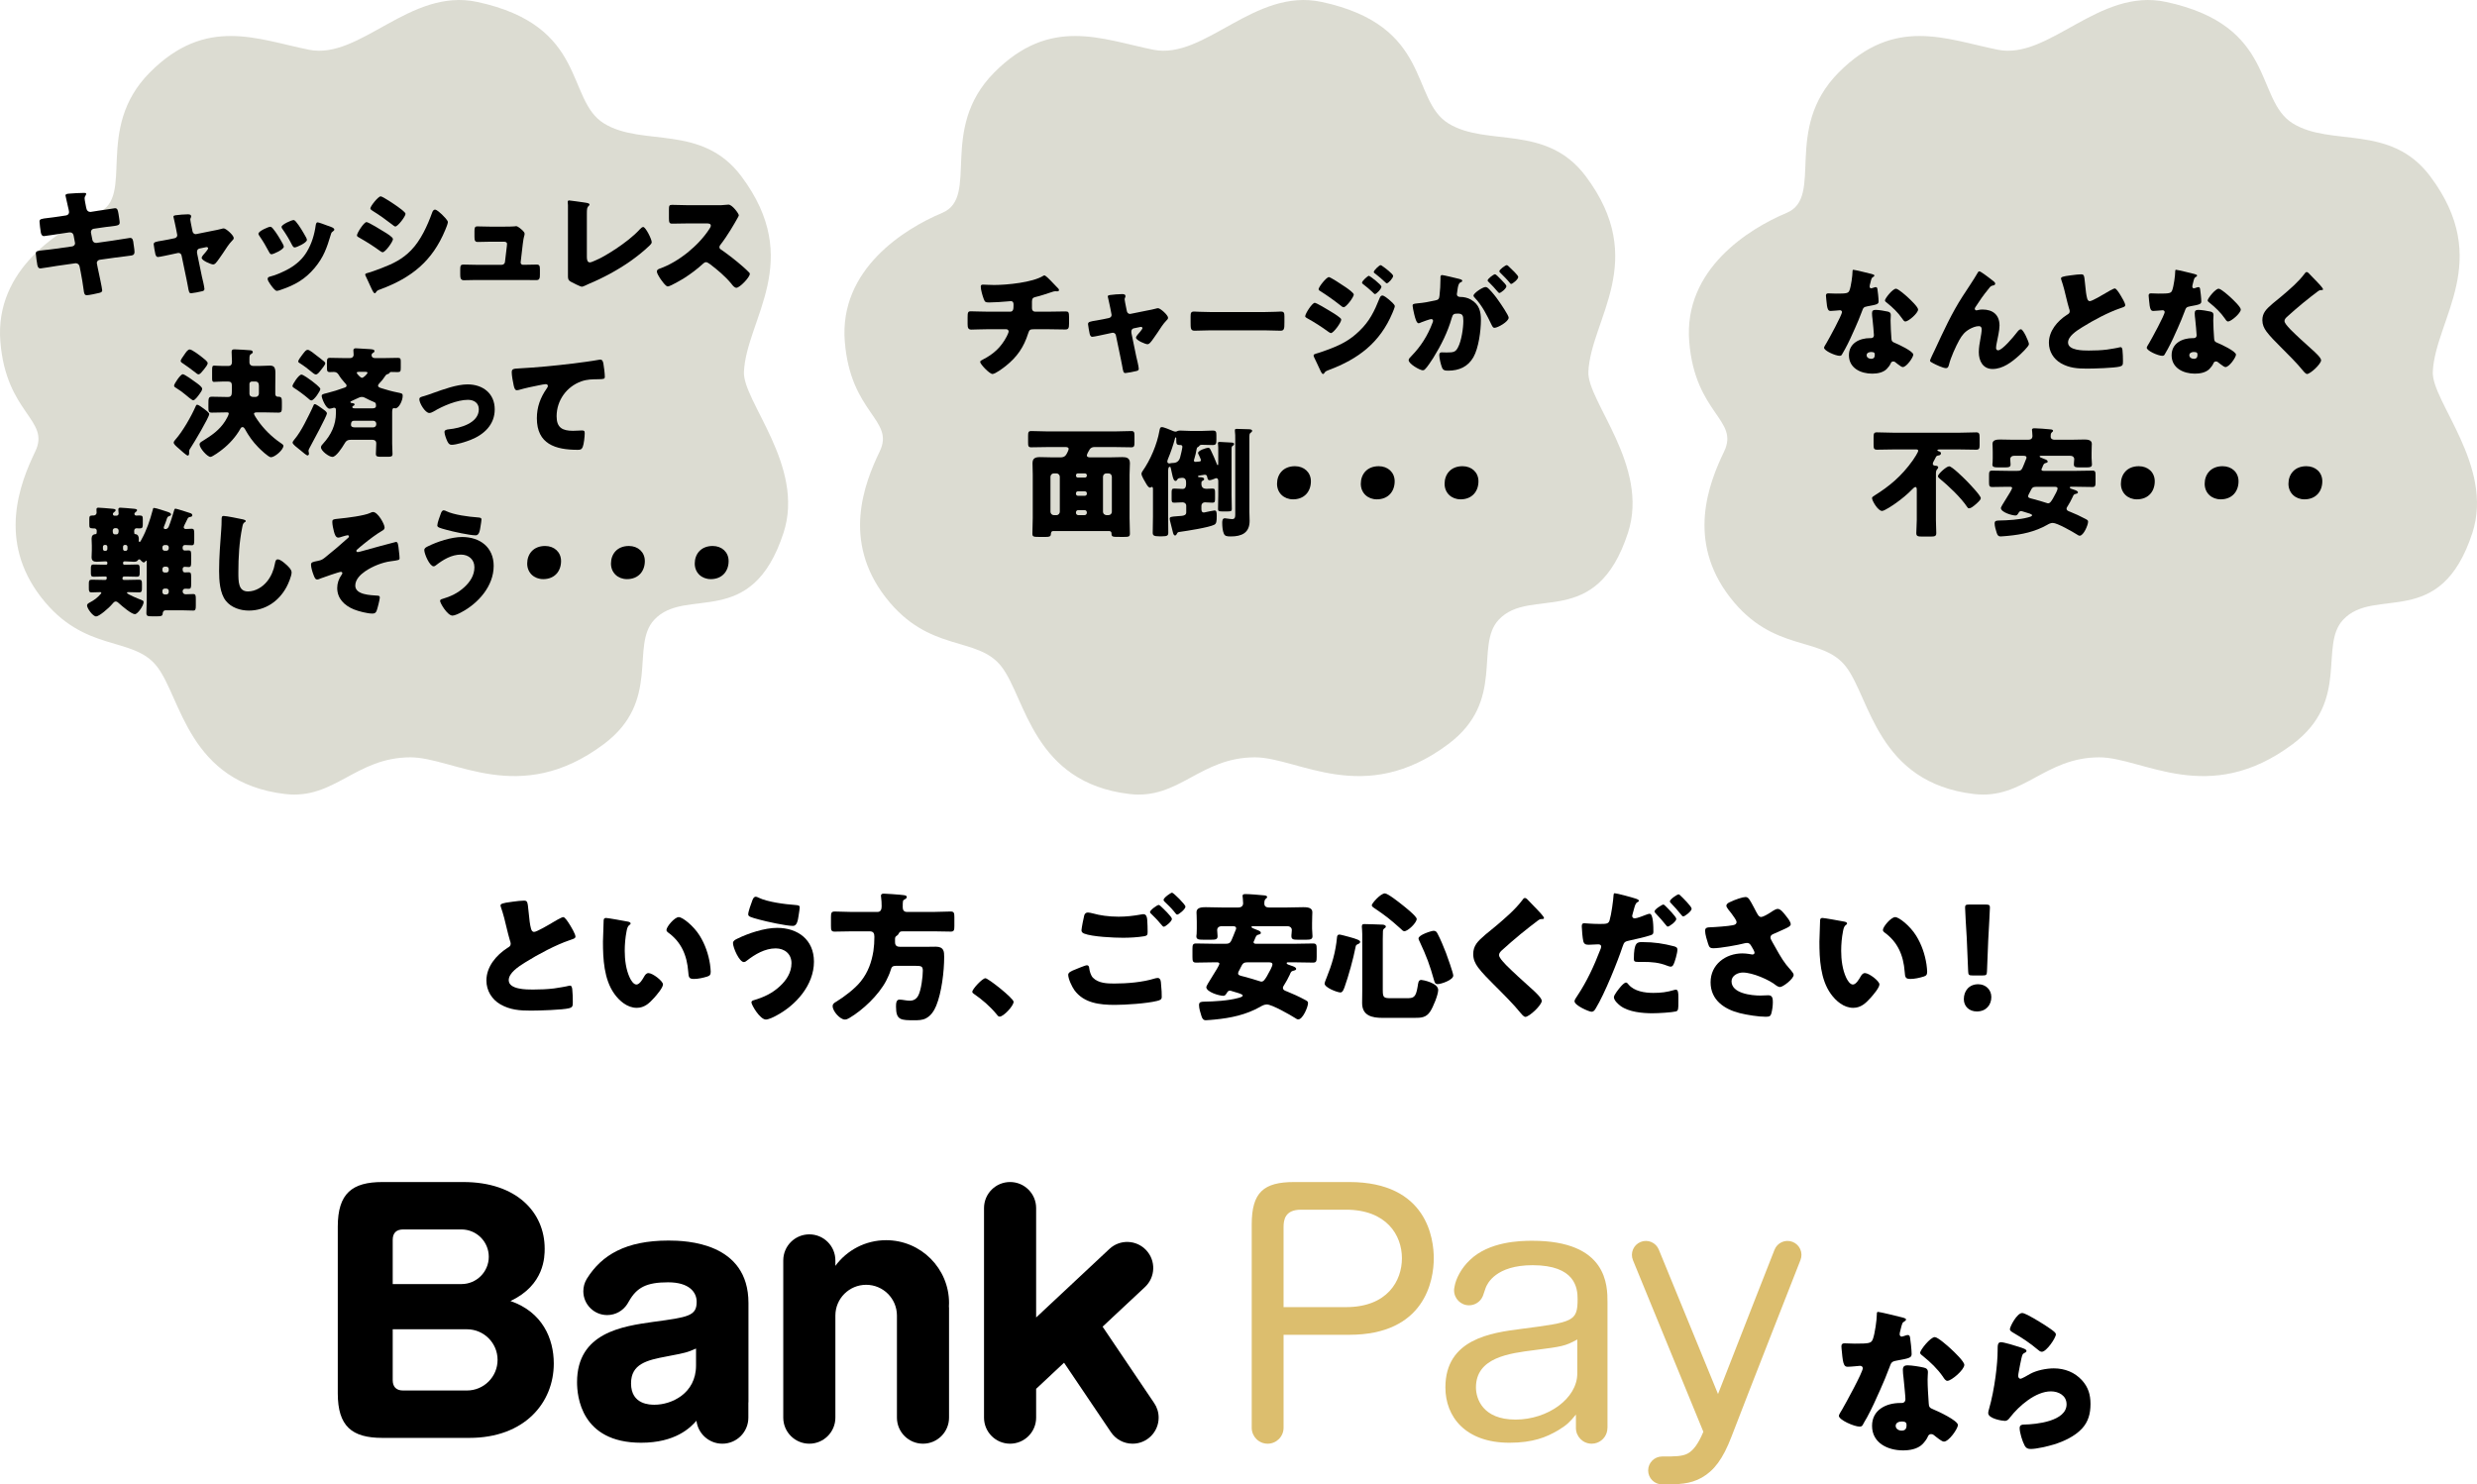 <?xml version="1.0" encoding="UTF-8"?>
<svg id="_レイヤー_2" data-name="レイヤー 2" xmlns="http://www.w3.org/2000/svg" viewBox="0 0 440 263.717">
  <defs>
    <style>
      .cls-1 {
        fill: #dcbe6e;
      }

      .cls-2 {
        fill: #dcdcd2;
      }
    </style>
  </defs>
  <g id="_レイヤー_1-2" data-name="レイヤー 1">
    <g>
      <path class="cls-2" d="m132.149,66.028c.468-9.384,10.792-19.706-.469-34.721-7.039-9.384-17.58-5.166-24.399-9.384-6.819-4.218-2.816-17.36-22.522-21.584-11.965-2.563-20.761,10.332-29.891,8.495-9.131-1.838-18.296-6.021-28.284,4.072-9.988,10.094-2.494,22.091-9.21,24.911C10.659,40.636-.968,47.844.064,60.687c1.031,12.842,8.93,13.853,6.198,19.525-2.733,5.671-6.713,15.864,1.034,25.887,7.748,10.022,16.304,6.77,20.608,12.337,4.304,5.57,5.563,20.61,22.748,22.629,8.787,1.032,12.478-6.496,22.242-6.519,7.696-.018,19.372,8.899,34.387-2.362,10.211-7.658,4.633-17.414,8.915-22.052,5.63-6.101,17.304,2.009,22.991-15.484,3.863-11.881-7.3-23.383-7.038-28.621Z"/>
      <g>
        <path d="m11.754,38.266c.298-.043.511-.276.511-.574,0-.148-.043-.275-.064-.425l-.127-.553c-.043-.255-.446-1.913-.446-1.998,0-.233.318-.298.701-.319.851-.062,1.722-.127,2.593-.127.191,0,.383,0,.383.148,0,.106-.042.213-.106.319-.085.128-.17.276-.17.51,0,.276.213,1.275.276,1.616l.043.17c.063.361.318.615.68.615h.085l1.34-.212c.403-.042,2.869-.446,2.976-.446.488,0,.51.468.616.978.043.341.213,1.255.213,1.552,0,.51-.319.553-1.701.723-.446.043-.978.106-1.657.213l-1.297.191c-.276.063-.446.297-.446.574v.105l.255,1.297c.063.318.319.531.638.531h.085l2.849-.404c.425-.063,3.018-.488,3.124-.488.489,0,.553.467.616,1.084l.064.425c.042.255.106.744.106.978,0,.383-.149.574-.532.639-.19.021-2.635.34-2.954.382l-2.721.383c-.298.063-.489.319-.489.531,0,.042,0,.106.021.17l.149.766c.127.616.786,3.613.786,3.975,0,.34-.361.403-.638.468-.446.105-1.68.383-2.104.383-.383,0-.489-.298-.553-.936-.127-1.084-.34-2.146-.531-3.209l-.191-.957c-.063-.34-.34-.574-.659-.574h-.085l-3.294.468c-.446.063-2.679.446-2.891.446-.404,0-.489-.255-.574-.596-.063-.297-.276-1.785-.276-2.061,0-.426.298-.469,1.488-.596.467-.043,1.062-.106,1.827-.213l3.167-.446c.298-.063.489-.276.489-.552,0-.043,0-.064-.021-.149l-.233-1.233c-.063-.34-.298-.553-.616-.553h-.149l-1.445.213c-.446.064-2.848.447-3.061.447-.361,0-.489-.319-.553-.639-.063-.383-.233-1.615-.233-1.934,0-.468.297-.51,1.594-.659.468-.063,1.105-.128,1.892-.255l1.254-.191Z"/>
        <path d="m31.018,42.325c.276-.063.468-.276.468-.531,0-.063-.021-.128-.021-.149l-.191-.998c-.021-.086-.105-.531-.212-1-.128-.573-.256-1.104-.256-1.146,0-.191.213-.234.362-.256.595-.085,1.594-.17,2.168-.17.276,0,.616.021.616.383,0,.105-.043.191-.085.276-.043.085-.064.19-.064.276,0,.148.171.978.213,1.189l.191.936c.063.276.298.468.553.468.042,0,.106-.021.127-.021l2.849-.574c.553-.106,1.127-.213,1.658-.361.106-.043.233-.064.361-.064.383,0,1.764,1.212,1.764,1.701,0,.213-.148.34-.297.488-.553.553-1.127,1.467-1.573,2.146-.255.361-1.062,1.573-1.317,1.807-.128.149-.298.256-.489.256-.319,0-2.02-.68-2.02-1.17,0-.148.149-.34.255-.488.149-.148.894-1.02.894-1.19,0-.085-.064-.233-.276-.233-.043,0-.085.021-.128.021l-1.127.233c-.212.042-.446.212-.446.573v.086c0,.021,0,.127.021.213l.851,4.123c.106.404.446,1.871.446,2.189,0,.275-.17.34-.404.404-.255.084-1.743.361-1.955.361-.361,0-.404-.213-.596-1.318-.063-.298-.127-.659-.212-1.084l-.893-4.294c-.043-.276-.276-.468-.553-.468-.043,0-.106.021-.149.021l-1.084.234c-.383.084-2.146.467-2.401.467-.298,0-.404-.275-.468-.51-.063-.255-.298-1.53-.298-1.743,0-.403.34-.468,1.552-.659.319-.063.701-.127,1.147-.212l1.021-.213Z"/>
        <path d="m50.245,43.346c.105.213.17.383.17.467,0,.532-1.871,1.361-2.189,1.361-.234,0-.361-.256-.446-.426-.511-.978-1.062-1.912-1.68-2.805-.085-.128-.191-.277-.191-.426,0-.446,1.743-1.232,2.126-1.232.106,0,.276.105.425.297.681.809,1.254,1.807,1.786,2.764Zm7.886-3.273c.638.213,1.254.404,1.254.723,0,.106-.106.213-.276.34-.191.148-.234.148-.34.531-.723,2.381-1.255,3.996-2.892,5.952-1.7,2.019-3.528,3.04-5.993,3.868-.171.064-.532.191-.702.191-.34,0-.893-.787-1.104-1.084-.021-.043-.064-.085-.106-.148-.17-.256-.426-.639-.426-.872,0-.276.149-.361.383-.425,1.084-.256,2.487-.893,3.465-1.445,1.297-.766,2.359-1.701,3.124-2.997.872-1.467,1.34-3.04,1.573-4.74.043-.19.106-.468.319-.468s1.445.468,1.722.574Zm-5.591-.723c.681.787,1.34,1.955,1.85,2.869.085.17.127.319.127.404,0,.51-1.849,1.339-2.168,1.339-.233,0-.361-.233-.467-.425-.511-1.021-1.063-1.935-1.722-2.869-.086-.107-.149-.213-.149-.361,0-.404,1.743-1.212,2.147-1.212.105,0,.255.106.382.255Z"/>
        <path d="m65.106,39.456c.34,0,2.699,1.445,3.124,1.722.426.255,1.573.936,1.573,1.297,0,.467-1.36,2.338-1.828,2.338-.148,0-.404-.17-.531-.276-1.275-.914-2.211-1.509-3.592-2.296-.234-.127-.447-.234-.447-.425,0-.404,1.233-2.359,1.701-2.359Zm.212,9.033c.489-.106,1.998-.681,2.551-.893,1.998-.765,3.635-1.573,5.144-3.124,1.723-1.765,2.912-4.379,3.741-6.675.085-.233.213-.553.531-.553.298,0,.957.616,1.212.851.276.275,1.062,1.041,1.062,1.36,0,.276-.34,1.104-.468,1.403-2.295,5.525-5.951,8.459-11.456,10.521-.574.212-.616.212-.872.573-.021.063-.105.149-.19.149-.213,0-.489-.617-.574-.809-.298-.595-.744-1.679-1.021-2.211-.042-.084-.106-.212-.106-.297,0-.191.298-.256.446-.298Zm5.293-11.797c.298.213,1.424.999,1.424,1.297,0,.468-1.381,2.253-1.807,2.253-.148,0-.425-.234-.553-.34-1.126-.871-2.274-1.701-3.485-2.444-.128-.085-.404-.255-.404-.425,0-.404,1.403-2.147,1.828-2.147.383,0,2.551,1.488,2.997,1.807Z"/>
        <path d="m89.554,40.264c.425,0,1.424,0,1.807-.043.085-.021.234-.042.319-.042.318,0,.935.552,1.211.829.17.17.298.297.298.553,0,.318-.148.318-.318,1.742l-.383,3.295v.064c0,.212.191.382.403.382h.149c.765,0,1.53-.042,2.295-.042.489,0,.574.233.574.893v.85c0,.639-.043,1.021-.638,1.021-.744,0-1.488-.021-2.231-.021h-8.545c-.723,0-1.68.042-2.104.042-.595,0-.638-.468-.638-1.042v-.914c0-.637.106-.828.553-.828.298,0,1.445.042,2.189.042h4.634c.297,0,.553-.212.573-.511l.341-2.869c0-.063.021-.297.021-.34,0-.34-.34-.383-.552-.383h-2.424c-.786,0-1.594.043-2.231.043-.489,0-.574-.276-.574-.957v-.936c0-.637.064-.871.511-.871.297,0,1.445.043,2.253.043h2.508Z"/>
        <path d="m104.245,45.599c0,.511.063,1.021.553,1.021.255,0,1.104-.426,1.594-.638.701-.298,5.017-2.763,7.27-5.251.17-.17.383-.403.595-.403.426,0,1.51,2.147,1.51,2.7,0,.233-.234.445-.404.615-1.084,1.042-2.274,1.978-3.485,2.828-2.232,1.551-4.804,2.933-7.312,3.975l-.638.297c-.148.064-.425.191-.573.191-.256,0-1.68-.723-1.978-.893-.488-.297-.488-.574-.488-1.084v-12.52c0-.17-.043-.404-.043-.553,0-.127.064-.276.234-.276s2.231.298,2.678.361c.744.106.957.171.957.383,0,.085-.043.149-.106.191-.34.298-.361.531-.361,1.53v7.524Z"/>
        <path d="m127.412,36.459c.426,0,1.042,0,1.467-.064.149-.021.383-.042.531-.042.659,0,1.828,1.595,1.828,1.892,0,.106-.17.404-.318.659-.404.723-1.658,2.933-2.955,4.591-.106.128-.17.234-.17.404,0,.213.106.34.298.446,1.297.893,2.678,1.977,3.868,3.019.213.191.957.85,1.105,1.041.085.064.128.148.128.256,0,.594-1.786,2.465-2.381,2.465-.319,0-.596-.34-.829-.616-.021-.063-.063-.106-.106-.149-1.084-1.296-2.401-2.401-3.741-3.422-.212-.148-.51-.361-.701-.361-.213,0-.383.106-.531.256-1.021.935-2.168,1.807-3.337,2.551-.468.297-2.529,1.508-2.955,1.508-.382,0-1.169-1.168-1.402-1.508-.17-.256-.531-.872-.531-1.148,0-.318.297-.446.553-.531,3.294-1.17,6.822-4.039,8.735-6.973.106-.148.298-.445.298-.637,0-.361-.361-.404-.723-.404h-3.23c-.957,0-1.935.043-2.912.043-.531,0-.574-.256-.574-1.021v-1.425c0-.743.043-.893.553-.893.978,0,1.955.064,2.934.064h5.101Z"/>
        <path d="m36.234,72.627c.233.17.935.681.935.936,0,.553-2.784,5.229-3.273,5.951-.148.213-.297.426-.297.702v.255c0,.191-.021.468-.256.468-.212,0-1.274-.978-1.509-1.19-.595-.51-.978-.829-.978-1.127,0-.17.17-.361.276-.488,1.339-1.51,2.848-4.166,3.656-6.016.042-.127.105-.213.255-.213.212,0,.786.426,1.19.723Zm-1.34-4.611c.383.275,1.021.743,1.021,1.062,0,.255-.255.616-.425.85-.213.298-.829,1.19-1.169,1.19-.213,0-1.127-.786-1.403-1.021-.383-.34-1.169-.893-1.594-1.147-.17-.106-.404-.212-.404-.446,0-.276,1.127-2.02,1.552-2.02.319,0,1.85,1.105,2.423,1.531Zm.999-4.549c.298.233.999.744.999,1.041s-.361.744-.701,1.169c-.34.404-.638.829-.936.829-.17,0-.382-.191-.51-.297-.723-.574-1.765-1.318-2.126-1.553-.233-.148-.531-.318-.531-.531,0-.191.361-.701.617-1.062.361-.531.658-.978.998-.978.404,0,1.828,1.084,2.189,1.382Zm4.124,9.799c-.786,0-1.595.042-2.381.042-.574,0-.616-.233-.616-.872v-.552c0-1.127,0-1.403.638-1.403.786,0,1.573.043,2.359.043h.531c.574,0,.638-.426.638-1.041v-1.021c0-.467-.191-.68-.659-.68h-.935c-.532,0-1.34.064-1.573.064-.34,0-.34-.319-.34-.66v-1.359c0-.701.042-.872.361-.872.297,0,.871.063,1.552.063h.956c.574,0,.659-.383.659-.807,0-.17-.021-.319-.021-.469,0-.445-.043-1.02-.043-1.254,0-.361.213-.425.511-.425.318,0,2.593.128,2.869.17.17.021.383.106.383.319,0,.17-.128.233-.255.318-.319.17-.34.298-.34.999v.553c0,.276.19.595.743.595h.979c.638,0,1.274-.063,1.912-.063.766,0,.979.361.979,1.317,0,.787-.021,1.574-.021,2.359v1.361c0,.34.213.488.425.488h.085c.616,0,.659.256.659.979v.85c0,.766-.043.999-.638.999-.786,0-1.573-.042-2.359-.042h-1.317c-.341,0-.638,0-.638.254,0,.171.488.914.616,1.085,1.041,1.53,2.529,3.019,4.103,4.081.148.105.51.318.51.51,0,.723-1.53,2.041-2.231,2.041-.426,0-1.913-1.424-2.254-1.785-.956-.979-1.7-2.02-2.359-3.231-.105-.17-.212-.341-.425-.341s-.318.171-.403.341c-.787,1.382-1.935,2.657-3.188,3.635-.341.276-1.743,1.317-2.104,1.317-.553,0-1.935-1.551-1.935-2.211,0-.318.298-.467.511-.594,1.615-1,3.039-1.956,4.06-3.593.148-.233.616-1.042.616-1.297,0-.212-.191-.212-.361-.212h-.255Zm5.378-2.742c.318,0,.595-.256.595-.596v-1.381c0-.447-.148-.766-.638-.766h-.616c-.234,0-.425.191-.425.404v1.721c0,.426.275.617.68.617h.404Z"/>
        <path d="m55.419,67.696c.276.212,1.488,1.126,1.488,1.424,0,.319-1.105,2.02-1.594,2.02-.191,0-.447-.233-.574-.361-.659-.573-1.807-1.425-2.529-1.87-.128-.086-.255-.17-.255-.34,0-.277,1.104-2.02,1.594-2.02.319,0,1.552.914,1.87,1.147Zm1.871,4.931c.233.17.786.511.786.83,0,.403-2.614,5.271-3.019,5.994-.085.17-.255.445-.255.637,0,.17.085.361.085.531,0,.149-.127.298-.276.298-.148,0-.786-.531-1.211-.893-.149-.128-.276-.233-.341-.276-.233-.191-1.084-.808-1.084-1.105,0-.148.106-.297.276-.51.723-.851,1.318-1.871,1.828-2.827.34-.638,1.36-2.657,1.615-3.294.043-.107.085-.213.234-.213.233,0,1.126.658,1.36.828Zm-1.105-9.5c.318.254,1.105.828,1.382,1.084.106.084.212.212.212.34,0,.255-.553.914-.786,1.211-.318.404-.574.766-.914.766-.17,0-.574-.298-.85-.553-.319-.298-1.255-.999-2.062-1.51-.106-.062-.191-.127-.191-.254,0-.234.404-.766.723-1.191.511-.658.659-.871.979-.871s1.275.787,1.509.979Zm13.476,15.602c0,.658.064,1.402.064,1.912,0,.468-.234.51-.851.51h-1.232c-.596,0-.872-.042-.872-.51,0-.488.064-1.169.064-1.785v-.106c0-.446-.298-.616-.681-.616h-3.805c-.701,0-.893.234-1.232.808-.319.553-1.403,2.231-2.062,2.231-.638,0-2.04-1.084-2.04-1.7,0-.276.233-.489.383-.659,1.424-1.551,2.274-3.337,2.274-5.441v-.425c0-.255,0-.511-.341-.511-.148,0-.468.171-.808.171-.616,0-1.382-1.828-1.382-2.274,0-.256.171-.318.979-.51.935-.234,2.062-.574,3.082-.957.17-.063.361-.127.361-.361,0-.17-.17-.361-.298-.468-.383-.403-.851-1.021-1.127-1.487-.191-.319-.467-.468-.828-.468-.234,0-.468.021-.702.021-.51,0-.531-.212-.531-.914v-.701c0-.723.043-.914.553-.914.829,0,1.679.043,2.508.043h.999c.553,0,.681-.361.681-.574,0-.233-.043-.595-.043-.808,0-.276.191-.361.426-.361.255,0,2.04.106,2.508.149.468.042.808.063.808.34,0,.17-.106.255-.298.361-.148.085-.212.213-.212.383,0,.255.17.51.595.51h1.552c.829,0,1.658-.043,2.508-.043.489,0,.531.17.531.723v1c0,.637-.042.807-.552.807-.383,0-.766-.021-1.148-.021-.191,0-.233.042-.255.106-.106.191-.191.212-.383.275-.255.086-.276.107-.446.361-.318.489-.616.872-1.021,1.275-.105.128-.233.256-.233.426,0,.233.276.34.616.446.936.298,1.913.573,2.912.765.744.149.851.191.851.574,0,.871-.681,2.232-1.297,2.232-.17,0-.213-.043-.276-.043-.276,0-.298.383-.298.829v5.399Zm-3.464-6.186c.212,0,.595-.043.595-.426,0-.51-.063-.574-.425-.723-.426-.17-1.021-.446-1.403-.658-.276-.149-.425-.213-.723-.213-.255,0-.51.127-.914.318-.212.106-.488.234-.829.383-.105.043-.255.106-.255.213,0,.148.191.17.298.17.148.021.446.043.446.255,0,.128-.128.191-.213.233-.085.043-.191.107-.191.213,0,.234.256.234.426.234h3.188Zm.127,3.379c.276,0,.511-.233.511-.51v-.148c0-.277-.234-.511-.511-.511h-3.337c-.298,0-.638.021-.638.723,0,.361.34.446.616.446h3.358Zm-2.571-9.862c-.191,0-.383.021-.383.191,0,.106.638.872.935.872s.979-.744.979-.872c0-.191-.234-.191-.361-.191h-1.169Z"/>
        <path d="m87.88,72.734c0,2.721-1.912,4.484-4.293,5.42-.787.318-2.551.871-3.358.871-.404,0-.574-.255-.744-.574-.191-.383-.531-1.275-.531-1.7,0-.34.34-.446.808-.489,1.955-.191,5.293-1.084,5.293-3.549,0-1.148-.894-1.68-1.935-1.68-1.892,0-4.464,1.084-6.079,2.062-.298.17-.553.275-.786.275-.723,0-1.765-1.742-1.765-2.423,0-.361.255-.425.893-.595.404-.106,1.127-.383,1.552-.531,1.807-.639,4.209-1.531,6.122-1.531,2.699,0,4.824,1.595,4.824,4.443Z"/>
        <path d="m91.242,68.44c-.128-.574-.34-1.722-.34-2.274,0-.659.298-.659,1.424-.723,3.125-.17,6.228-.468,9.353-.851,1.53-.19,3.23-.403,4.761-.681.064-.021.128-.021.191-.021.383,0,.489.361.553.701.106.553.255,1.807.255,2.359,0,.403-.255.403-1.126.425-1.127.021-1.977,0-3.061.383-2.615.936-4.379,3.401-4.379,6.207,0,2.02,1.041,2.572,2.912,2.572.553,0,1.232-.064,1.552-.064.382,0,.531.064.531.468,0,.616-.149,1.977-.361,2.487-.191.445-.446.488-.893.488-3.954,0-7.248-1.02-7.248-5.611,0-1.977.616-3.656,1.742-5.271.085-.127.213-.297.213-.467,0-.191-.148-.319-.383-.319-.212,0-.829.128-1.147.191-1.127.212-2.572.531-3.678.851-.085.021-.233.042-.318.042-.361,0-.489-.595-.553-.893Z"/>
        <path d="m32.633,93.662c0,.191.149.318.383.318.298,0,.702-.043,1.021-.043.425,0,.468.213.468.872v1.169c0,.68-.043.893-.446.893s-.808-.042-1.212-.042c-.213,0-.403.17-.403.403v.191c0,.213.17.383.382.383.128,0,.446-.021.681-.021.403,0,.446.191.446.787v1.381c0,.574-.043.787-.446.787-.234,0-.489-.043-.701-.043-.191,0-.361.17-.361.361v.106c0,.276.063.531.403.531.213,0,.446-.021.659-.021.403,0,.446.19.446.785v1.361c0,.574-.043.786-.446.786-.213,0-.404-.021-.616-.021-.276,0-.446.233-.446.446v.064c0,.275.233.488.51.488.446,0,.914-.043,1.36-.043.425,0,.468.213.468.894v1.147c0,.638-.043.893-.446.893-.383,0-1.084-.042-1.786-.042h-3.146c-.361,0-.489.276-.51.595-.021.426-.319.468-.957.468h-.956c-.744,0-.978-.042-.978-.595,0-.787.063-1.573.063-2.338v-6.781c0-.105,0-.17-.085-.17-.063,0-.128.085-.149.127-.063.064-.19.191-.297.191-.191,0-.426-.275-.553-.403-.063-.085-.128-.149-.234-.149-.105,0-.148.021-.212.107-.213.297-.426.318-.787.318-.446,0-.913-.064-1.381-.064h-.276c-.128,0-.234.107-.234.256v.105c0,.129.106.234.234.234h.276c.658,0,1.317-.043,1.955-.043.468,0,.489.234.489.787v.68c0,.489-.043.701-.468.701-.659,0-1.318-.042-1.977-.042h-.298c-.255,0-.319.171-.319.383,0,.128.128.233.256.233h.51c.723,0,1.467-.042,2.189-.042.468,0,.51.212.51.743v.766c0,.51-.042.744-.51.744-.638,0-1.275-.043-1.913-.043-.128,0-.233,0-.233.128,0,.255,2.21,1.126,2.55,1.254.191.085.404.149.404.383,0,.616-1.042,2.147-1.552,2.147-.616,0-2.274-1.425-2.742-1.85-.17-.17-.425-.404-.658-.404-.256,0-.468.256-.617.446-.616.744-2.338,2.211-2.869,2.211-.595,0-1.615-1.445-1.615-1.956,0-.255.276-.403.468-.51.808-.426,1.381-.85,1.977-1.552.042-.042.085-.085.085-.148,0-.106-.085-.149-.17-.149-.511,0-1.021.043-1.552.043-.446,0-.489-.234-.489-.744v-.766c0-.531.043-.743.511-.743.743,0,1.467.042,2.189.042h.212c.213,0,.276-.191.276-.383,0-.148-.085-.233-.233-.233h-.17c-.659,0-1.297.042-1.956.042-.425,0-.468-.212-.468-.723v-.658c0-.553.021-.787.489-.787.638,0,1.275.043,1.935.043h.276c.127,0,.233-.105.233-.234v-.105c0-.148-.106-.256-.233-.256h-.276c-.468,0-.914.064-1.382.064-.574,0-.914-.191-.914-.808,0-.403.042-.808.042-1.233v-.85c0-.426-.042-.829-.042-1.212,0-.51.233-.786.744-.808.148-.021.17-.17.17-.616,0-.233-.191-.403-.425-.403h-.256c-.595,0-.638-.149-.638-.702v-.914c0-.51.043-.681.617-.681h.19c.256,0,.489-.233.489-.488,0-.063-.021-.361-.021-.425v-.191c0-.233.149-.276.341-.276.425,0,1.785.127,2.253.17.51.043.808.064.808.276,0,.149-.128.233-.234.319-.127.105-.255.191-.255.361s.128.297.276.297h.383c.191,0,.361-.17.361-.361,0-.063-.021-.531-.043-.595v-.191c0-.213.149-.276.341-.276.403,0,1.722.127,2.189.17.488.043.786.064.786.276,0,.149-.128.233-.234.319-.105.084-.233.191-.233.34,0,.17.148.297.319.297.17,0,.34-.021.531-.021.595,0,.638.149.638.681v.894c0,.51-.043.723-.532.723-.19,0-.382-.021-.573-.021-.361,0-.426.297-.426.531,0,.127.021.233.021.297,0,.191.085.213.213.213.468.064.595.468.595.871,0,.107-.021.191-.021.298,0,.085.042.213.148.213.148,0,.233-.213.318-.383.936-1.679,1.531-3.443,2.02-5.292.063-.277.063-.361.255-.361.319,0,1.935.553,2.339.68.233.085.658.191.658.488,0,.17-.17.234-.297.277-.341.084-.383.275-.532.744-.085.254-.212.615-.425,1.126-.021.063-.042.128-.042.191,0,.148.105.255.276.255.297,0,.488-.17.616-.446.361-.894.658-1.892.935-2.827.043-.127.064-.361.256-.361.212,0,2.231.659,2.614.787.17.042.383.17.383.382s-.191.276-.361.298c-.191.021-.361.105-.447.255-.042.106-.127.276-.233.468-.213.425-.489.957-.489,1.105Zm-14.007,3.146c-.191,0-.34.149-.34.341v.382c0,.191.148.341.34.341h.106c.191,0,.34-.149.34-.341v-.382c0-.191-.128-.341-.34-.341h-.106Zm1.807-2.976c-.233,0-.404.191-.404.425v.085c0,.276.043.596.404.596h.233c.383,0,.404-.383.404-.596v-.085c0-.233-.191-.425-.425-.425h-.213Zm1.765,2.976c-.213,0-.341.149-.341.341v.382c0,.191.149.341.341.341h.105c.191,0,.341-.149.341-.341v-.382c0-.191-.149-.341-.341-.341h-.105Zm7.077.021c-.233,0-.425.17-.425.403v.191c0,.234.17.426.404.426h.318c.213,0,.404-.191.404-.426v-.191c0-.233-.191-.403-.404-.403h-.298Zm-.021,3.847c-.234,0-.404.191-.404.404v.234c0,.233.17.403.404.403h.318c.213,0,.404-.17.404-.403v-.234c0-.234-.17-.383-.404-.404h-.318Zm0,3.891c-.234,0-.404.17-.404.403v.212c0,.234.17.426.404.426h.318c.213,0,.404-.191.404-.426v-.212c0-.233-.17-.383-.404-.403h-.318Z"/>
        <path d="m43.19,92.28c.17.042.468.128.468.298,0,.084-.085.148-.148.17-.341.191-.383.446-.489.978-.531,2.614-.68,5.292-.68,7.95,0,1.679,0,3.4,1.7,3.4,1.339,0,2.614-.787,3.422-1.807.701-.871,1.169-1.998,1.36-3.082.085-.426.148-.809.511-.809.467,0,1.104.574,1.445.872.382.341,1.02.914,1.02,1.445,0,.638-.595,2.04-.914,2.614-1.36,2.508-3.762,4.166-6.674,4.166-1.509,0-3.125-.51-4.103-1.742-1.062-1.361-1.19-3.613-1.19-5.314,0-2.444.213-5.059.383-7.354.043-.446.063-1.169.063-1.657,0-.469,0-.744.361-.744.489,0,2.785.467,3.465.616Z"/>
        <path d="m68.318,93.726c0,.298-.213.446-.446.573-.999.574-2.338,1.595-3.252,2.339-.191.148-1.148.935-1.255,1.062-.042.042-.063.106-.063.171,0,.148.128.212.255.212.149,0,.659-.149.808-.191.596-.17,5.846-1.615,5.974-1.615.34,0,.403.403.531,1.679.042.34.106.851.106,1.17,0,.382-.064.382-1.616.595-1.402.191-3.146.851-4.506,1.785-.829.574-1.743,1.446-1.743,2.53,0,1.657,2.742,1.699,3.911,1.785.255.021.446.021.446.34s-.403,1.934-.553,2.316c-.148.404-.361.531-.765.531-.893,0-2.466-.403-3.295-.744-1.658-.68-2.954-1.912-2.954-3.805,0-.807.276-1.657.765-2.316.085-.127.149-.213.149-.318,0-.128-.128-.234-.256-.234-.297,0-3.146,1-3.592,1.17-.191.084-.425.191-.616.191-.361,0-.489-.361-.701-.936-.171-.447-.404-1.233-.404-1.701,0-.425.318-.488,1.169-.658.766-.149.936-.298,1.509-.766,1.34-1.062,2.615-2.168,3.891-3.316.085-.062.17-.148.17-.275,0-.128-.106-.213-.234-.213-.106,0-.723.17-.914.234-.191.062-.553.191-.743.191-.468,0-.638-.596-.766-1.042-.128-.468-.298-1.255-.298-1.743,0-.404.064-.488,1.297-.596,1.36-.127,4.379-.51,5.42-.998.17-.086.34-.17.511-.17.871,0,2.062,2.168,2.062,2.763Z"/>
        <path d="m87.694,100.549c0,3.57-2.742,6.652-5.782,8.247-.34.19-1.147.573-1.53.573-.914,0-2.21-2.231-2.21-2.613,0-.213.212-.299.382-.341,1.51-.446,2.785-1.042,3.933-2.104,1.021-.936,1.785-2.104,1.785-3.528,0-1.403-1.041-2.253-2.401-2.253-1.637,0-3.146.893-4.4,1.871-.105.105-.297.212-.446.212-.701,0-1.657-2.189-1.657-2.891,0-.341.34-.511.595-.638,1.7-.85,4.209-1.68,6.122-1.68,3.167,0,5.611,1.807,5.611,5.145Zm-8.418-9.735c1.36.659,4.018.999,5.548,1.105.511.042.702.085.702.361,0,.191-.085.723-.171,1.254-.105.702-.233,1.573-.85,1.573-1.062,0-4.039-.659-5.123-.957-1.339-.361-1.7-.467-1.7-.808,0-.425.446-1.636.616-2.083.085-.233.213-.595.531-.595.149,0,.319.085.446.148Z"/>
        <path d="m99.664,99.678c0,1.807-1.148,3.209-3.167,3.209-1.615,0-2.849-1.127-2.849-2.764,0-1.679,1.084-3.124,3.188-3.124,1.615,0,2.827,1.084,2.827,2.679Z"/>
        <path d="m114.546,99.678c0,1.807-1.148,3.209-3.167,3.209-1.615,0-2.849-1.127-2.849-2.764,0-1.679,1.084-3.124,3.188-3.124,1.615,0,2.827,1.084,2.827,2.679Z"/>
        <path d="m129.428,99.678c0,1.807-1.148,3.209-3.167,3.209-1.615,0-2.849-1.127-2.849-2.764,0-1.679,1.084-3.124,3.188-3.124,1.615,0,2.827,1.084,2.827,2.679Z"/>
      </g>
      <path class="cls-2" d="m282.149,66.028c.468-9.384,10.792-19.706-.469-34.721-7.039-9.384-17.58-5.166-24.399-9.384-6.819-4.218-2.816-17.36-22.522-21.584-11.965-2.563-20.761,10.332-29.891,8.495-9.131-1.838-18.296-6.021-28.284,4.072-9.988,10.094-2.494,22.091-9.21,24.911-6.716,2.82-18.343,10.028-17.31,22.871,1.031,12.842,8.93,13.853,6.198,19.525-2.733,5.671-6.713,15.864,1.034,25.887,7.748,10.022,16.304,6.77,20.608,12.337,4.304,5.57,5.563,20.61,22.748,22.629,8.787,1.032,12.478-6.496,22.242-6.519,7.696-.018,19.372,8.899,34.387-2.362,10.211-7.658,4.633-17.414,8.915-22.052,5.63-6.101,17.304,2.009,22.991-15.484,3.863-11.881-7.3-23.383-7.038-28.621Z"/>
      <g>
        <path d="m179.443,55.371c.553,0,.595-.467.595-1.126v-.17c0-.213-.042-.574-.488-.574-.085,0-.404.021-.531.042-.829.086-2.509.191-3.337.191-.638,0-.744-.105-.936-.615-.213-.553-.531-1.637-.531-2.211,0-.276.148-.34.425-.34.318,0,1.232.063,1.955.063,2.274,0,6.845-.446,8.736-1.637.063-.042.128-.063.191-.063.213,0,.871.68,1.084.893s1.275,1.317,1.424,1.488c.043.084.085.148.085.233,0,.148-.148.212-.276.212h-.19c-.064-.021-.128-.021-.171-.021-.212,0-.467.086-.701.171-.786.255-2.02.681-2.806.851-.51.105-.659.318-.659.828v1.19c0,.341.213.595.553.595h2.424c1.104,0,2.231-.042,2.997-.042.51,0,.616.128.616,1.063v1.062c0,.893-.128,1.084-.702,1.084-.978,0-1.934-.043-2.911-.043h-2.594c-.701,0-.85.064-1.062.744-.766,2.444-1.977,4.188-3.975,5.781-.426.34-1.85,1.424-2.359,1.424-.531,0-2.189-1.742-2.189-2.146,0-.191.233-.297.488-.425,1.913-.978,3.231-2.189,4.23-4.103.085-.17.34-.701.34-.871,0-.213-.17-.404-.403-.404h-3.465c-1.084,0-2.253.064-2.764.064-.553,0-.659-.341-.659-.979v-1.169c0-.914.064-1.104.574-1.104.361,0,1.85.062,2.849.062h4.145Z"/>
        <path d="m196.987,56.498c.276-.063.468-.276.468-.531,0-.064-.021-.127-.021-.148l-.191-1c-.021-.084-.105-.531-.212-.998-.128-.574-.255-1.105-.255-1.148,0-.191.212-.233.361-.255.595-.085,1.594-.17,2.168-.17.276,0,.616.021.616.383,0,.106-.043.19-.085.276-.043.085-.064.191-.064.275,0,.149.171.979.213,1.191l.191.936c.063.275.298.467.553.467.042,0,.106-.021.128-.021l2.848-.574c.553-.105,1.127-.212,1.658-.361.106-.042.233-.062.361-.062.383,0,1.764,1.211,1.764,1.699,0,.213-.148.341-.297.489-.553.553-1.127,1.467-1.573,2.147-.255.361-1.062,1.572-1.317,1.807-.128.148-.298.255-.489.255-.319,0-2.02-.681-2.02-1.169,0-.148.149-.34.255-.489.149-.149.894-1.021.894-1.19,0-.085-.064-.233-.276-.233-.043,0-.085.021-.128.021l-1.127.234c-.212.043-.446.213-.446.574v.084c0,.021,0,.129.021.213l.851,4.124c.106.403.446,1.87.446,2.189,0,.276-.17.34-.404.403-.255.086-1.743.361-1.955.361-.361,0-.404-.213-.596-1.317-.063-.298-.127-.659-.212-1.084l-.893-4.294c-.043-.276-.276-.467-.553-.467-.043,0-.106.021-.149.021l-1.084.233c-.383.086-2.146.469-2.401.469-.298,0-.404-.277-.468-.511-.063-.255-.298-1.53-.298-1.743,0-.404.34-.467,1.552-.658.319-.064.701-.128,1.147-.213l1.021-.213Z"/>
        <path d="m224.713,55.436c1.254,0,2.614-.085,2.806-.085.553,0,.638.233.638.851v1.02c0,1.17-.021,1.531-.702,1.531-.828,0-1.807-.064-2.741-.064h-9.778c-.935,0-1.934.064-2.721.064-.723,0-.723-.404-.723-1.531v-.978c0-.638.064-.893.617-.893.297,0,1.487.085,2.826.085h9.778Z"/>
        <path d="m233.548,53.799c.298,0,2.189,1.147,2.572,1.381.574.341,1.317.787,1.828,1.213.148.105.297.232.297.424,0,.469-1.36,2.359-1.827,2.359-.128,0-.361-.17-.489-.254-1.19-.872-2.487-1.701-3.763-2.402-.148-.085-.318-.17-.318-.34,0-.447,1.232-2.381,1.7-2.381Zm13.179-.574c.276.234,1.041.871,1.041,1.17,0,.212-.318.956-.425,1.211-2.211,5.25-6.036,8.162-11.266,10.117-.616.234-.68.298-.871.617-.043.042-.128.105-.191.105-.17,0-.361-.361-.425-.51-.276-.553-.957-2.104-1.169-2.486-.043-.107-.085-.213-.085-.319,0-.17.297-.255.425-.298.595-.148,1.977-.658,2.593-.893,2.02-.786,3.528-1.594,5.102-3.125,1.807-1.721,2.678-3.506,3.592-5.803.106-.233.213-.51.511-.51s.935.531,1.169.723Zm-7.674-2.189c.426.298,1.425,1,1.425,1.297,0,.446-1.339,2.253-1.807,2.253-.17,0-.446-.233-.574-.34-1.19-.935-2.359-1.765-3.635-2.571-.127-.064-.233-.149-.233-.299,0-.382,1.381-2.146,1.828-2.146.275,0,2.359,1.361,2.996,1.807Zm4.124-2.04c.128,0,2.211,1.573,2.211,1.935,0,.403-.894,1.317-1.148,1.317-.106,0-.34-.255-.468-.383-.531-.51-1.062-.935-1.636-1.382-.106-.084-.191-.148-.191-.275,0-.277.999-1.212,1.232-1.212Zm2.381-1.722c.34.213,1.913,1.402,1.913,1.742,0,.383-.851,1.318-1.127,1.318-.085,0-.191-.105-.255-.17-.574-.553-1.169-1.041-1.785-1.53-.128-.085-.276-.171-.276-.319,0-.275.978-1.211,1.211-1.211.106,0,.213.085.319.17Z"/>
        <path d="m255.877,49.271c0-.213.042-.404.297-.404.213,0,2.615.574,3.019.681.17.042.553.128.553.34,0,.149-.148.212-.34.298-.34.17-.426.744-.511,1.339l-.042.298c-.021.127-.063.361-.063.425,0,.489.446.511.723.511.467,0,1.189.127,1.764.467,1.509.871,1.785,2.126,1.785,3.635,0,1.871-.403,4.975-1.339,6.611-.978,1.699-2.551,2.38-4.484,2.38-.617,0-.914-.085-1.105-.595-.191-.489-.468-1.637-.468-2.147,0-.276.085-.51.404-.51.297,0,.595.021.893.021,1.254,0,1.594-.084,2.019-.893.617-1.147.957-3.422.957-4.719,0-.977-.148-1.296-.978-1.296-.702,0-.893.085-1.084.786-.702,2.486-1.913,4.889-3.273,7.078-.276.446-1.148,1.764-1.51,2.062-.105.105-.212.148-.361.148-.488,0-2.508-1.127-2.508-1.807,0-.213.191-.426.531-.766,1.637-1.68,2.849-3.592,3.698-5.846.043-.105.106-.254.106-.361,0-.212-.127-.318-.34-.318s-1.552.488-1.807.596c-.128.063-.276.148-.425.148-.341,0-.596-.829-.787-1.658-.127-.553-.276-1.254-.276-1.467,0-.275.149-.34.787-.404,1.381-.127,1.934-.254,3.252-.531.553-.105.68-.275.744-.85.105-.871.17-2.041.17-2.934v-.318Zm8.65,2.104c.638.66,1.169,1.318,1.722,2.126.319.446,1.743,2.53,1.743,2.934,0,.701-1.935,1.807-2.529,1.807-.233,0-.34-.191-.531-.574-.808-1.679-1.615-3.337-2.955-4.761-.105-.106-.233-.256-.233-.383,0-.446,1.637-1.53,2.126-1.53.275,0,.467.19.658.382Zm2.083-1.742c.553.553.979,1.02.979,1.211,0,.426-.999,1.212-1.255,1.212-.085,0-.212-.128-.318-.255-.468-.574-.999-1.127-1.53-1.658-.128-.105-.234-.213-.234-.318,0-.298,1.063-1.105,1.318-1.105.148,0,.659.531,1.041.914Zm1.552-2.146c.298.275,1.53,1.424,1.53,1.721,0,.426-1.02,1.233-1.254,1.233-.127,0-.255-.17-.318-.276-.468-.574-1.021-1.105-1.552-1.637-.085-.085-.234-.213-.234-.34,0-.298,1.084-1.084,1.318-1.084.148,0,.446.318.51.383Z"/>
        <path d="m187.089,94.346c-.341,0-.404.277-.426.617-.021.383-.403.425-.871.425h-1.254c-.914,0-1.148-.042-1.148-.553,0-.935.064-1.87.064-2.806v-7.694c0-.681-.043-1.36-.043-2.04,0-.914.531-1.085,1.339-1.085.723,0,1.425.043,2.147.043h1.509c.361,0,.681-.085.914-.383.148-.17.51-.893.51-1.105,0-.276-.276-.34-.488-.34h-3.358c-.936,0-1.871.042-2.806.042-.511,0-.553-.233-.553-.871v-1.148c0-.615.042-.871.553-.871.935,0,1.87.064,2.806.064h12.18c.935,0,1.87-.064,2.806-.064.51,0,.553.256.553.871v1.148c0,.616-.043.871-.553.871-.936,0-1.871-.042-2.806-.042h-3.806c-.318,0-.616.149-.786.403-.127.191-.51.872-.51,1.062,0,.319.318.362.573.362h3.571c.723,0,1.424-.043,2.126-.043.743,0,1.381.106,1.381,1.085,0,.68-.063,1.359-.063,2.04v7.694c0,.936.063,1.85.063,2.784,0,.532-.233.574-1.041.574h-.744c-1.36,0-1.487,0-1.487-.659,0-.234-.171-.361-.383-.383h-9.969Zm.573-2.826c.361,0,.596-.319.596-.596v-6.228c0-.319-.276-.595-.596-.595h-.468c-.318,0-.595.275-.595.595v6.228c0,.318.276.596.595.596h.468Zm3.805-7.418c-.191,0-.34.148-.34.34v.063c0,.191.148.34.34.34h1.255c.19,0,.34-.148.34-.34v-.063c0-.191-.128-.319-.34-.34h-1.255Zm0,3.188c-.191,0-.34.148-.34.34v.107c0,.19.148.34.34.34h1.255c.19,0,.34-.149.34-.34v-.107c0-.191-.128-.318-.34-.34h-1.255Zm1.19,4.23c.234,0,.404-.191.404-.426v-.063c0-.233-.17-.403-.404-.403h-1.126c-.234,0-.404.17-.404.403v.063c0,.256.17.404.404.426h1.126Zm4.251,0c.341,0,.596-.277.596-.596v-6.228c0-.319-.255-.595-.596-.595h-.382c-.341,0-.596.275-.596.595v6.228c0,.318.234.553.596.596h.382Z"/>
        <path d="m212.112,81.635c-.021.064-.042.128-.042.191,0,.106.105.234.318.234.043,0,.106-.021.17-.021.085,0,.17-.021.255-.021.276-.021.511-.021.511-.255,0-.17-.319-.829-.404-.999-.042-.063-.106-.213-.106-.297,0-.426,1.467-.914,1.786-.914.297,0,.34.148.616.723.298.595.553,1.232.808,1.849.128.319.191.511.276.511.106,0,.106-.128.106-.489v-1.956c0-.467,0-.956-.043-1.296,0-.043-.021-.106-.021-.149,0-.212.149-.233.341-.233.276,0,1.637.085,1.977.106.298.021.553.021.553.276,0,.148-.149.276-.276.34-.149.106-.17.17-.17.786v7.971c0,.809.042,1.615.042,2.424,0,.425-.191.446-.85.446h-.744c-.659,0-.851-.021-.851-.446,0-.809.043-1.615.043-2.424v-2.486c0-.256-.043-.553-.361-.553-.106,0-.234.064-.319.106-.212.085-.638.255-.871.255-.255,0-.319-.148-.404-.51-.042-.213-.085-.468-.425-.468-.063,0-.574.085-.681.106-.255.042-.552.063-.552.191,0,.148.233.148.318.148.233,0,.786.021.786.34,0,.17-.17.234-.318.318-.17.107-.17.234-.17.489,0,.659.297.914.935.914.341,0,.681-.042,1.021-.042.425,0,.468.148.468.765v.999c0,.553-.043.744-.446.744-.446,0-.914-.064-1.36-.064-.34,0-.616.256-.616.617v.574c0,.318.063.615.446.615.085,0,.17-.021.233-.042.276-.063,1.467-.319,1.658-.319.34,0,.383.319.383.957,0,.936-.043,1.382-.426,1.573-.913.489-4.889,1.104-6.121,1.274-.34.043-.383.064-.531.341-.064.128-.149.298-.319.298-.255,0-.34-.361-.403-.617l-.511-2.04c-.021-.106-.042-.212-.042-.319,0-.34.255-.361,1.339-.445.234-.021.489-.043.808-.064.383-.043.787-.148.787-.616v-1.19c0-.361-.276-.596-.659-.596-.489,0-.978.064-1.488.064-.403,0-.446-.191-.446-.638v-1.147c0-.553.043-.723.468-.723.51,0,.999.063,1.488.063.51,0,.616-.446.616-.872,0-.553,0-1.105-.702-1.105-.105,0-.275.021-.382.043-.319.043-.361.086-.531.34-.064.107-.128.17-.256.17-.318,0-.467-.488-.638-1.317-.063-.255-.105-.531-.19-.851-.021-.042-.021-.105-.043-.148,0-.085-.021-.191-.17-.191-.255,0-.276.426-.276.787v8.034c0,.956.021,1.913.021,2.87,0,.51-.149.658-1.148.658h-.446c-.978,0-1.169-.17-1.169-.638,0-.978.043-1.935.043-2.891v-4.931c0-.128-.043-.319-.191-.319-.106,0-.191.128-.319.128-.297,0-.573-.489-.701-.702-.213-.361-.829-1.36-.829-1.743,0-.17.085-.34.191-.488,1.403-1.998,2.572-4.74,2.997-7.163.085-.425.128-.659.425-.659.361,0,1.552.51,1.956.68.148.064.318.128.488.128.149,0,.234-.063.383-.128.106-.042.298-.063.425-.063.617,0,1.212.063,1.808.063h2.125c.616,0,1.233-.063,1.85-.063s.658.233.658.894v.701c0,.723-.042.978-.658.978s-1.233-.042-1.85-.042h-.127c-.149,0-.276.042-.383.17-.106.127-.085.127-.234.212-.191.106-.212.149-.255.361-.106.638-.255,1.255-.446,1.87Zm-3.422-3.635c-.298,1.105-.744,2.424-1.19,3.465-.043.128-.148.361-.148.511,0,.212.127.361.361.361.085,0,.276-.042.361-.063.105,0,.17-.021.255-.021q1.021,0,1.296-.979c.086-.297.404-1.615.404-1.891,0-.213-.128-.319-.34-.319h-.085c-.659,0-.659-.255-.659-.978v-.213c0-.148-.063-.17-.085-.17-.128,0-.148.213-.17.297Zm13.242,12.881c0,.553.042,1.105.042,1.658,0,2.146-1.424,2.764-3.337,2.764-.765,0-1.062-.064-1.254-.531-.213-.489-.276-1.318-.276-1.871,0-.34.021-.828.468-.828.127,0,.361.042.488.063.213.021.574.085.787.085.531,0,.573-.34.573-.829v-13.349c0-.51,0-1.062-.063-1.467v-.148c0-.191.085-.234.361-.234.468,0,1.637.043,2.146.064.191.021.553.021.553.276,0,.17-.148.276-.276.361-.19.128-.212.276-.212.978v13.008Z"/>
        <path d="m232.861,85.504c0,1.807-1.148,3.209-3.167,3.209-1.615,0-2.849-1.126-2.849-2.763,0-1.679,1.084-3.124,3.188-3.124,1.615,0,2.827,1.084,2.827,2.678Z"/>
        <path d="m247.743,85.504c0,1.807-1.148,3.209-3.167,3.209-1.615,0-2.849-1.126-2.849-2.763,0-1.679,1.084-3.124,3.188-3.124,1.615,0,2.827,1.084,2.827,2.678Z"/>
        <path d="m262.625,85.504c0,1.807-1.148,3.209-3.167,3.209-1.615,0-2.849-1.126-2.849-2.763,0-1.679,1.084-3.124,3.188-3.124,1.615,0,2.827,1.084,2.827,2.678Z"/>
      </g>
      <path class="cls-2" d="m432.149,66.028c.468-9.384,10.792-19.706-.469-34.721-7.039-9.384-17.58-5.166-24.399-9.384-6.819-4.218-2.816-17.36-22.522-21.584-11.965-2.563-20.761,10.332-29.891,8.495-9.131-1.838-18.296-6.021-28.284,4.072-9.988,10.094-2.494,22.091-9.21,24.911-6.716,2.82-18.343,10.028-17.31,22.871,1.031,12.842,8.93,13.853,6.198,19.525-2.733,5.671-6.713,15.864,1.034,25.887,7.748,10.022,16.304,6.77,20.608,12.337,4.304,5.57,5.563,20.61,22.748,22.629,8.787,1.032,12.478-6.496,22.242-6.519,7.696-.018,19.372,8.899,34.387-2.362,10.211-7.658,4.633-17.414,8.915-22.052,5.63-6.101,17.304,2.009,22.991-15.484,3.863-11.881-7.3-23.383-7.038-28.621Z"/>
      <g>
        <path d="m332.471,48.676c.255.064.488.149.488.277,0,.105-.148.212-.403.382-.128.085-.298.829-.383,1.19-.021.085-.042.127-.042.17,0,.064-.021.148-.021.234,0,.127.106.297.255.297.106,0,.34-.085.468-.127.127-.043.233-.086.361-.086.191,0,.255.107.298.319.063.341.212,1.7.212,2.21,0,.49-.297.574-1.955.872-.744.128-.766.276-1.021.956-.361.979-.765,1.935-1.19,2.891-.553,1.255-1.126,2.53-1.785,3.742-.17.297-.383.637-.51.893-.106.212-.191.318-.468.318-.723,0-2.764-.893-2.764-1.445,0-.127.298-.616.446-.85.426-.723,2.742-4.953,2.742-5.484,0-.213-.191-.318-.361-.318-.128,0-.553.042-.701.062-.234.021-.681.064-.936.064-.446,0-.638-.191-.786-1.998-.021-.17-.064-.553-.064-.744,0-.297.171-.383.426-.383.361,0,.871.043,1.339.043,1.935,0,2.211-.043,2.423-.596.276-.723.531-2.635.531-3.294,0-.171,0-.341.149-.341.276,0,2.827.639,3.252.744Zm2.848,6.675c.361.085.553.233.553.616,0,.213-.042.596-.042.978,0,1.063.085,2.104.148,3.146.021.511.128.639.616.83.596.233,3.273,1.487,3.273,2.082,0,.469-1.19,2.211-1.87,2.211-.17,0-.468-.191-.936-.553-.127-.105-.255-.213-.403-.318-.106-.086-.191-.128-.341-.128-.34,0-.425.255-.467.361-.149.341-.468.744-.723.999-.659.638-1.68.808-2.572.808-2.02,0-4.124-.978-4.124-3.273,0-2.126,1.871-3.039,3.763-3.039h.17c.34,0,.51-.213.51-.511,0-.361-.19-2.253-.255-2.891-.042-.318-.085-.68-.085-.998,0-.447.17-.617.638-.617.553,0,1.595.17,2.146.298Zm-3.74,7.758c0,.425.425.638.786.638.489,0,.659-.255.659-.701,0-.276-.021-.51-.638-.51-.361,0-.808.148-.808.573Zm7.312-10.288c.489.447,1.828,1.723,1.828,2.169,0,.659-1.722,2.126-2.253,2.126-.255,0-.446-.319-.596-.553-.723-1.042-1.657-1.935-2.656-2.742-.17-.128-.383-.277-.383-.447,0-.34,1.36-2.082,1.955-2.082.404,0,1.765,1.211,2.104,1.529Z"/>
        <path d="m343.683,62.174c1.509-3.252,2.997-6.525,4.952-9.544.893-1.382,1.85-2.763,2.679-4.188.063-.128.127-.233.297-.233.234,0,1.615,1.062,1.892,1.275l.276.212c.404.298.638.489.638.681s-.127.275-.297.318c-.553.106-.553.213-.979.744-.808.978-1.53,2.02-2.21,3.082-.064.106-.149.234-.149.34,0,.128.149.276.276.276.106,0,.256-.042.341-.063.255-.064.531-.085.765-.085,1.85,0,3.019.956,3.019,2.849,0,.935-.34,2.231-.51,3.166-.043.213-.106.553-.106.809,0,.212.106.425.361.425.744,0,2.741-2.401,3.23-3.04.361-.467.553-.701.829-.701.425,0,1.424,2.254,1.424,2.636,0,.403-1.402,1.7-1.743,2.02-1.296,1.169-2.891,2.401-4.719,2.401-1.722,0-2.444-1.445-2.444-2.976,0-.829.149-1.657.298-2.466.085-.446.213-1.211.213-1.572s-.128-.596-.511-.596c-.531,0-1.147.256-1.615.51-.893.511-1.339,1.063-1.849,1.956-.617,1.105-1.53,3.124-1.828,4.357-.085.319-.17.638-.553.638-.489,0-1.765-.596-2.231-.85-.362-.191-.596-.299-.596-.49,0-.148.723-1.636.851-1.891Z"/>
        <path d="m367.886,48.91c.829-.106,1.317-.17,1.722-.17.574,0,.616.042.765,1.637.128,1.359.213,1.998.361,2.572.064.254.171.552.489.552.404,0,2.296-1.126,2.764-1.403.318-.19,1.402-.85,1.679-.85.233,0,.681.659.978,1.148.234.382.872,1.424.872,1.827,0,.233-.234.319-.681.468-.085.043-.191.064-.298.106-1.934.659-4.633,2.062-6.695,3.358-1.02.638-2.486,1.594-2.486,2.699,0,1.424,2.699,1.424,3.677,1.424,1.084,0,2.211-.042,3.231-.17.446-.063,1.912-.297,2.253-.404.063,0,.148-.021.212-.021.213,0,.276.361.298.531.063.616.085,1.317.085,1.935,0,.637-.021.828-.574.978-.978.255-4.654.361-5.823.361-1.68,0-3.146-.106-4.634-.956-1.318-.766-2.126-2.104-2.126-3.635,0-2.104,1.51-3.869,3.188-4.953.319-.191.51-.297.51-.658,0-.149-.063-.319-.127-.511-.17-.573-.319-1.169-.468-1.785-.233-1.042-.531-2.211-.893-3.253-.021-.062-.063-.19-.063-.254,0-.256.255-.383,1.785-.574Z"/>
        <path d="m389.793,48.676c.256.064.489.149.489.277,0,.105-.148.212-.404.382-.127.085-.297.829-.382,1.19-.021.085-.043.127-.043.17,0,.064-.021.148-.021.234,0,.127.106.297.256.297.105,0,.34-.085.467-.127.128-.043.234-.086.361-.086.191,0,.256.107.298.319.063.341.213,1.7.213,2.21,0,.49-.298.574-1.956.872-.743.128-.765.276-1.02.956-.361.979-.766,1.935-1.19,2.891-.553,1.255-1.127,2.53-1.786,3.742-.17.297-.382.637-.51.893-.106.212-.191.318-.468.318-.723,0-2.763-.893-2.763-1.445,0-.127.297-.616.446-.85.425-.723,2.742-4.953,2.742-5.484,0-.213-.191-.318-.362-.318-.127,0-.552.042-.701.062-.233.021-.68.064-.935.064-.447,0-.638-.191-.787-1.998-.021-.17-.063-.553-.063-.744,0-.297.17-.383.425-.383.361,0,.872.043,1.339.043,1.935,0,2.211-.043,2.424-.596.276-.723.531-2.635.531-3.294,0-.171,0-.341.148-.341.276,0,2.827.639,3.252.744Zm2.849,6.675c.361.085.553.233.553.616,0,.213-.043.596-.043.978,0,1.063.085,2.104.149,3.146.021.511.127.639.616.83.595.233,3.273,1.487,3.273,2.082,0,.469-1.19,2.211-1.871,2.211-.17,0-.467-.191-.935-.553-.128-.105-.255-.213-.404-.318-.106-.086-.191-.128-.34-.128-.34,0-.425.255-.468.361-.148.341-.468.744-.723.999-.659.638-1.679.808-2.572.808-2.019,0-4.123-.978-4.123-3.273,0-2.126,1.87-3.039,3.762-3.039h.171c.34,0,.51-.213.51-.511,0-.361-.191-2.253-.255-2.891-.043-.318-.085-.68-.085-.998,0-.447.17-.617.638-.617.553,0,1.594.17,2.146.298Zm-3.741,7.758c0,.425.426.638.787.638.488,0,.658-.255.658-.701,0-.276-.021-.51-.638-.51-.361,0-.808.148-.808.573Zm7.312-10.288c.488.447,1.827,1.723,1.827,2.169,0,.659-1.722,2.126-2.253,2.126-.255,0-.446-.319-.595-.553-.723-1.042-1.658-1.935-2.657-2.742-.17-.128-.383-.277-.383-.447,0-.34,1.36-2.082,1.956-2.082.403,0,1.764,1.211,2.104,1.529Z"/>
        <path d="m410.098,48.527c.361.383.723.766,1.084,1.127l.234.233c.425.446,1.232,1.275,1.232,1.509,0,.128-.127.149-.383.149-.233,0-.361.085-.531.212-.914.681-1.764,1.361-2.656,2.084-.979.807-1.935,1.637-2.87,2.486-.191.191-.403.404-.403.701,0,.361.51.914.871,1.297.063.085.128.148.191.213,1.19,1.189,2.444,2.316,3.698,3.443.681.595,1.743,1.572,1.743,2.02,0,.658-1.913,2.443-2.508,2.443-.128,0-.383-.191-.659-.531-1.127-1.402-2.699-2.954-4.166-4.421-.766-.765-1.743-1.743-2.359-2.571-.468-.639-.744-1.255-.744-2.041,0-.596.148-1.105.489-1.594.573-.83,2.104-1.956,2.954-2.679,1.382-1.169,2.955-2.509,4.039-3.954.105-.148.212-.318.382-.318.149,0,.276.106.361.191Z"/>
        <path d="m343.886,92.369c0,.787.064,1.637.064,2.338,0,.553-.276.617-.999.617h-1.53c-.744,0-1.021-.064-1.021-.617,0-.637.085-1.529.085-2.338v-5.377c0-.17-.021-.469-.234-.469-.19,0-.446.277-.573.404-.787.829-1.956,1.785-2.891,2.444-.404.298-2.041,1.403-2.466,1.403-.744,0-1.786-1.828-1.786-2.274,0-.171.128-.276.511-.511,2.551-1.594,4.719-3.379,6.717-6.186.212-.297.978-1.445.978-1.742,0-.127-.148-.213-.318-.213h-4.146c-.956,0-1.913.043-2.848.043-.574,0-.617-.234-.617-.914v-1.212c0-.723.043-.956.574-.956.978,0,1.935.063,2.891.063h11.882c.957,0,1.935-.063,2.891-.063.531,0,.596.255.596.956v1.297c0,.616-.085.829-.616.829-.957,0-1.913-.043-2.87-.043h-3.635c-.106,0-.382,0-.382.148,0,.107.212.17.297.191.149.043.34.149.34.34,0,.256-.212.361-.425.383-.298.043-.403.149-.468.277-.042.084-.148.318-.297.573-.106.17-.256.446-.256.638,0,.34.383.318.446.34.191,0,.511.043.511.298,0,.149-.106.212-.213.361-.148.212-.191.341-.191.872v8.098Zm5.356-7.035c.446.446,2.614,2.699,2.614,3.167,0,.063-.021.17-.127.319-.255.34-.978.998-1.445,1.296-.213.128-.361.191-.511.191-.17,0-.233-.085-.318-.213-1.127-1.7-3.358-3.805-4.952-5.101-.128-.107-.256-.234-.256-.404,0-.361,1.488-1.743,1.998-1.743.489,0,2.551,2.04,2.997,2.487Z"/>
        <path d="m367.261,89.967c-.085.128-.17.256-.17.404,0,.276.212.383.467.489l.17.063c.894.361,1.786.766,2.615,1.212.446.233.573.298.573.552,0,.596-.808,2.487-1.487,2.487-.149,0-.341-.106-.446-.19-.766-.49-3.55-2.084-4.337-2.084-.361,0-.701.17-1.02.361-2.147,1.212-4.464,1.701-6.908,1.935-.298.021-1.084.106-1.36.106-.383,0-.553-.234-.681-.659-.148-.468-.361-1.147-.361-1.657,0-.489.341-.489.744-.511,1.51-.021,3.741-.149,5.187-.553.17-.042.723-.17.723-.382,0-.191-.595-.361-1.19-.532-.191-.063-.383-.106-.553-.17-.063-.021-.127-.042-.212-.042-.171,0-.319.105-.404.254-.191.319-.318.532-.574.532-.638,0-2.614-.574-2.614-1.339,0-.106.446-.893.723-1.297.701-1.105,1.275-2.062,1.275-2.232,0-.233-.276-.233-.403-.233h-.361c-.914,0-1.85.042-2.785.042-.51,0-.553-.233-.553-.893v-1.168c0-.617.043-.852.553-.852.936,0,1.871.043,2.785.043h1.679c.723,0,.786-.148,1.212-1.211.085-.234.191-.511.34-.851.043-.085.085-.17.085-.276,0-.34-.34-.34-.595-.34h-1.573c-.531,0-.723.318-.723.574,0,.17.063.786.063.956,0,.489-.318.531-.956.531h-1.254c-.681,0-1.021-.042-1.021-.531,0-.106.021-.276.042-.383.021-.255.021-.51.021-.765v-1.105c0-.68-.042-1.212-.042-1.403,0-.743.85-.765,1.402-.765.786,0,1.595.042,2.402.042h2.571c.468,0,.723-.255.723-.638,0-.467-.085-1.02-.085-1.105,0-.297.255-.297.468-.297.596,0,2.126.127,2.764.191.233.021.51.042.51.275,0,.086-.106.17-.233.277-.191.17-.191.467-.191.723,0,.403.297.573.68.573h2.827c.808,0,1.615-.042,2.423-.042.531,0,1.382.021,1.382.765,0,.128-.042.872-.042,1.658v.851c0,.255.021.51.042.765,0,.106.021.276.021.383,0,.468-.319.531-.936.531h-1.317c-.638,0-.957-.042-.957-.531,0-.106,0-.276.021-.383,0-.085.043-.51.043-.573,0-.213-.149-.574-.724-.574h-5.144c-.17,0-.276,0-.276.127,0,.128.255.213.744.404.51.191.681.276.681.51,0,.148-.191.213-.319.234-.34.085-.383.191-.553.574-.042.105-.085.254-.17.403-.042.063-.063.106-.063.191,0,.212.233.233.383.233h5.888c.914,0,1.849-.043,2.784-.043.51,0,.553.213.553.83v1.189c0,.659-.043.893-.553.893-.936,0-1.85-.042-2.784-.042h-1.021c-.063,0-.213,0-.213.128,0,.17.319.255.766.403.191.063.68.213.68.468,0,.17-.148.213-.553.318-.212.064-.297.256-.425.574-.255.553-.553,1.084-.871,1.594Zm-5.506-3.485c-.701,0-.786.17-1.104.808-.086.17-.171.361-.298.574-.043.105-.085.191-.085.318,0,.234.212.298.616.404l.255.063c.829.233,1.658.446,2.466.723.106.043.128.043.213.043.318,0,.488-.255.828-.808.426-.744.851-1.531.851-1.807,0-.319-.361-.319-.595-.319h-3.146Z"/>
        <path d="m382.759,85.504c0,1.807-1.147,3.209-3.167,3.209-1.615,0-2.848-1.126-2.848-2.763,0-1.679,1.084-3.124,3.188-3.124,1.616,0,2.827,1.084,2.827,2.678Z"/>
        <path d="m397.641,85.504c0,1.807-1.147,3.209-3.167,3.209-1.615,0-2.848-1.126-2.848-2.763,0-1.679,1.084-3.124,3.188-3.124,1.616,0,2.827,1.084,2.827,2.678Z"/>
        <path d="m412.522,85.504c0,1.807-1.147,3.209-3.167,3.209-1.615,0-2.848-1.126-2.848-2.763,0-1.679,1.084-3.124,3.188-3.124,1.616,0,2.827,1.084,2.827,2.678Z"/>
      </g>
      <g>
        <path d="m90.987,160.206c.967-.124,1.537-.198,2.008-.198.67,0,.72.049.893,1.909.149,1.587.248,2.331.422,3,.074.298.198.645.57.645.471,0,2.678-1.313,3.224-1.636.372-.224,1.636-.992,1.959-.992.272,0,.793.769,1.141,1.339.272.446,1.017,1.661,1.017,2.132,0,.273-.273.373-.794.546-.1.05-.223.074-.347.124-2.257.769-5.406,2.405-7.811,3.918-1.19.744-2.901,1.859-2.901,3.148,0,1.662,3.148,1.662,4.289,1.662,1.265,0,2.579-.051,3.77-.199.521-.074,2.231-.347,2.628-.471.074,0,.174-.025.248-.025.248,0,.322.422.348.621.074.719.099,1.537.099,2.256,0,.744-.024.967-.669,1.141-1.141.297-5.431.422-6.794.422-1.959,0-3.67-.125-5.406-1.116-1.537-.893-2.479-2.455-2.479-4.24,0-2.454,1.761-4.513,3.72-5.777.372-.224.595-.347.595-.769,0-.174-.074-.372-.148-.596-.198-.669-.372-1.363-.546-2.082-.272-1.215-.619-2.579-1.041-3.794-.024-.074-.074-.224-.074-.298,0-.297.297-.445,2.083-.669Z"/>
        <path d="m111.494,163.727c.248.05.521.124.521.348,0,.1-.074.174-.248.297-.322.248-.396.72-.471,1.092-.223,1.141-.322,2.33-.322,3.471,0,1.562.223,3.348.893,4.762.198.421.645,1.215,1.19,1.215.57,0,1.141-1.018,1.363-1.414.174-.297.397-.619.769-.619.744,0,2.579,1.412,2.579,2.008s-1.141,1.909-1.562,2.381c-.867.967-1.735,1.785-3.099,1.785-1.662,0-3.075-1.215-3.992-2.505-1.835-2.579-2.009-6.198-2.009-9.249,0-.471.1-3.471.124-3.818.024-.272.148-.396.422-.396.322,0,3.223.521,3.843.645Zm9.075-.793c.67,0,2.629,1.537,3.72,3.297.967,1.562,1.562,3.299,1.835,5.084.049.396.124.992.124,1.289,0,.521-.124.744-.62.893-.719.223-1.612.422-2.355.422-.918,0-.942-.322-1.017-1.265-.224-2.976-1.265-5.331-3.62-7.017-.149-.125-.248-.224-.248-.422,0-.57,1.438-2.281,2.182-2.281Z"/>
        <path d="m144.586,170.844c0,4.165-3.198,7.76-6.744,9.62-.396.224-1.339.669-1.785.669-1.066,0-2.579-2.604-2.579-3.049,0-.248.248-.348.446-.397,1.761-.521,3.248-1.215,4.587-2.454,1.19-1.092,2.083-2.455,2.083-4.117,0-1.636-1.215-2.627-2.802-2.627-1.909,0-3.67,1.041-5.133,2.182-.124.123-.347.248-.521.248-.818,0-1.935-2.555-1.935-3.373,0-.396.397-.595.694-.744,1.984-.991,4.91-1.958,7.142-1.958,3.694,0,6.546,2.107,6.546,6.001Zm-9.819-11.357c1.587.77,4.687,1.166,6.472,1.29.596.05.818.099.818.421,0,.224-.099.844-.198,1.463-.124.818-.272,1.836-.992,1.836-1.239,0-4.711-.77-5.976-1.116-1.562-.422-1.983-.546-1.983-.942,0-.496.521-1.909.719-2.43.1-.273.248-.694.62-.694.174,0,.372.099.521.173Z"/>
        <path d="m158.991,167.396c0,.62.348.818.918.818h4.339c.67,0,1.339-.025,1.983-.025,1.463,0,1.488.893,1.488,1.811,0,2.555-.446,6.322-1.414,8.679-.371.893-.917,1.761-1.81,2.231-.645.348-1.389.348-2.083.348-2.38,0-3.248,0-3.248-2.406,0-.57.024-1.264.62-1.264.248,0,.769.074,1.041.123.174.025.521.075.769.075.72,0,1.24-.323,1.562-.992.471-.942.769-3.248.769-4.339,0-.844-.298-.868-1.562-.868h-3.174c-.645,0-.818.198-.967.744-.174.595-.521,1.364-.818,1.935-1.363,2.553-4.091,5.156-6.57,6.619-.248.149-.496.248-.769.248-.818,0-2.157-1.463-2.157-2.38,0-.421.297-.595.645-.794,1.413-.867,3.322-2.306,4.363-3.619,1.265-1.588,1.91-3.373,2.232-5.381.124-.844.173-1.687.173-2.529,0-.62-.173-.967-.843-.967h-3.248c-.992,0-1.983.049-2.976.049-.595,0-.645-.272-.645-1.016v-1.562c0-.744.074-.992.669-.992.992,0,1.959.074,2.951.074h4.661c.596,0,.72-.521.72-1.016,0-.472-.025-1.166-.1-1.637-.024-.1-.024-.149-.024-.224,0-.322.248-.372.521-.372.422,0,2.405.148,2.926.199q.248.023.446.049c.422.05.694.074.694.372,0,.198-.248.347-.396.421-.298.149-.322.174-.322,1.389,0,.496.223.818.743.818h4.811c.992,0,1.959-.074,2.951-.074.595,0,.669.248.669.992v1.562c0,.743-.05,1.016-.645,1.016-.992,0-1.983-.049-2.976-.049h-5.554c-.496,0-.57.123-.769.496-.075.148-.224.248-.372.347-.198.124-.224.347-.224.546v.545Z"/>
        <path d="m180.051,177.984c0,.719-1.785,2.629-2.479,2.629-.248,0-.422-.248-.546-.422-1.165-1.414-2.554-2.604-4.066-3.646-.124-.074-.248-.198-.248-.347,0-.471,1.785-2.405,2.331-2.405.496,0,5.009,3.57,5.009,4.19Z"/>
        <path d="m190.717,172.355c.298-.123,2.059-.867,2.331-.867.372,0,.422.322.446.595.05.421.272,1.239.645,1.612.967.991,2.505,1.041,3.794,1.041,2.257,0,5.033-.224,7.166-.893.174-.05.396-.1.57-.1.272,0,.496.223.545.744.149,1.587.149,1.959.149,2.628,0,.446-.248.57-.868.72-1.81.445-5.529.693-7.463.693-2.653,0-5.505-.297-7.191-2.628-.421-.595-1.091-1.983-1.091-2.728,0-.422.62-.67.967-.818Zm3.472-10.066c1.141.322,2.703.57,4.513.57,1.339,0,2.678-.148,4.017-.396.124-.025.248-.051.397-.051.545,0,.645.621.669.992.05.719.074,1.438.074,2.157,0,.521-.074.669-.595.769-1.165.199-2.604.273-3.794.273-1.637,0-5.455-.174-6.893-.744-.248-.1-.472-.273-.472-.57,0-.322.396-2.355.496-2.678.1-.298.298-.496.645-.496.224,0,.67.1.942.174Zm12.025-1.266c.348.323,1.959,1.836,1.959,2.232,0,.446-1.165,1.389-1.438,1.389-.149,0-.348-.248-.596-.546-.074-.074-.124-.148-.198-.224-.421-.52-.917-.991-1.389-1.463-.173-.173-.272-.248-.272-.371,0-.348,1.265-1.265,1.537-1.265.124,0,.272.124.396.247Zm4.364.051c0,.445-1.19,1.413-1.463,1.413-.148,0-.272-.174-.645-.646-.496-.595-1.017-1.09-1.562-1.611-.074-.074-.223-.223-.223-.348,0-.396,1.289-1.289,1.513-1.289.248,0,2.38,2.107,2.38,2.48Z"/>
        <path d="m228.087,175.033c-.1.149-.198.298-.198.472,0,.322.248.446.545.57l.198.074c1.042.421,2.083.893,3.05,1.413.521.273.67.348.67.645,0,.695-.942,2.901-1.735,2.901-.174,0-.397-.124-.521-.224-.893-.57-4.141-2.43-5.058-2.43-.422,0-.818.199-1.19.422-2.504,1.413-5.207,1.983-8.059,2.256-.347.025-1.265.125-1.587.125-.446,0-.645-.273-.793-.77-.174-.545-.422-1.339-.422-1.934,0-.57.396-.57.868-.596,1.76-.024,4.363-.173,6.05-.645.198-.049.843-.198.843-.445,0-.224-.694-.422-1.389-.621-.223-.074-.446-.123-.645-.197-.074-.025-.148-.051-.248-.051-.198,0-.372.125-.471.299-.224.371-.372.619-.67.619-.743,0-3.05-.67-3.05-1.562,0-.123.521-1.041.843-1.512.818-1.289,1.488-2.405,1.488-2.604,0-.273-.322-.273-.472-.273h-.421c-1.066,0-2.157.05-3.248.05-.596,0-.645-.272-.645-1.042v-1.363c0-.719.049-.992.645-.992,1.091,0,2.182.051,3.248.051h1.959c.843,0,.917-.174,1.413-1.414.1-.272.223-.595.396-.992.05-.099.1-.197.1-.322,0-.396-.396-.396-.694-.396h-1.835c-.62,0-.843.372-.843.67,0,.198.074.917.074,1.115,0,.57-.372.62-1.116.62h-1.463c-.793,0-1.19-.05-1.19-.62,0-.123.025-.322.05-.445.025-.299.025-.596.025-.894v-1.289c0-.794-.05-1.413-.05-1.637,0-.868.991-.893,1.637-.893.917,0,1.859.05,2.802.05h3c.546,0,.843-.298.843-.744,0-.545-.099-1.189-.099-1.289,0-.348.297-.348.545-.348.694,0,2.479.148,3.224.224.272.024.595.05.595.322,0,.099-.123.198-.272.322-.223.198-.223.546-.223.843,0,.471.347.67.793.67h3.298c.942,0,1.885-.05,2.827-.05.619,0,1.611.024,1.611.893,0,.149-.05,1.017-.05,1.935v.991c0,.298.025.595.05.894,0,.123.024.322.024.445,0,.546-.371.62-1.091.62h-1.537c-.744,0-1.116-.05-1.116-.62,0-.123,0-.322.025-.445,0-.1.05-.596.05-.67,0-.248-.174-.67-.844-.67h-6c-.198,0-.322,0-.322.148,0,.149.297.248.867.472.596.224.794.322.794.595,0,.174-.224.248-.372.273-.396.099-.446.223-.645.669-.05.124-.1.298-.198.472-.05.074-.074.123-.074.223,0,.248.272.273.446.273h6.868c1.066,0,2.157-.051,3.248-.051.595,0,.645.248.645.968v1.388c0,.77-.05,1.042-.645,1.042-1.091,0-2.157-.05-3.248-.05h-1.19c-.074,0-.248,0-.248.148,0,.199.372.299.893.472.224.075.794.248.794.546,0,.198-.174.248-.645.371-.248.074-.348.298-.496.67-.298.645-.645,1.265-1.017,1.859Zm-6.422-4.066c-.818,0-.918.199-1.29.942-.099.198-.198.422-.347.669-.05.125-.1.224-.1.373,0,.272.248.347.72.471l.297.074c.967.273,1.935.521,2.877.844.124.049.148.049.247.049.372,0,.57-.297.968-.941.496-.869.991-1.785.991-2.108,0-.372-.421-.372-.694-.372h-3.669Z"/>
        <path d="m239.654,166.454c1.289.347,1.958.595,1.958.868,0,.223-.198.322-.371.396-.323.148-.397.223-.447.546-.396,2.058-1.264,5.183-1.958,7.116-.124.322-.322.941-.72.941-.57,0-2.826-.867-2.826-1.586,0-.124.148-.521.248-.77.024-.074.049-.123.074-.173.991-2.455,1.637-4.612,1.885-7.265.024-.248.099-.496.421-.496.224,0,1.438.347,1.736.421Zm5.976,9.472c0,1.34.198,1.414,1.512,1.414h2.703c1.24,0,1.661-.074,1.983-2.107.1-.57.1-1.141.645-1.141.273,0,3.001.545,3.001,1.785,0,.867-.918,3.074-1.414,3.818-.719,1.115-1.636,1.141-2.851,1.141h-5.629c-1.835,0-3.62-.372-3.62-2.629,0-.744.024-1.463.024-2.207v-10.066c0-.67-.074-1.115-.074-1.289,0-.447.174-.471.496-.471.595,0,2.578.074,3.174.099.272,0,.595.124.595.347,0,.148-.124.224-.297.348-.224.174-.224.422-.224.67,0,.123-.024.743-.024,1.164v9.125Zm.372-17.207c.521,0,2.554,1.611,3.05,2.008.446.348,2.604,2.059,2.604,2.529,0,.67-1.538,2.182-2.207,2.182-.224,0-.446-.248-.62-.422-1.885-1.686-2.653-2.305-4.761-3.719-.148-.1-.396-.273-.396-.471,0-.322,1.562-2.107,2.331-2.107Zm9.322,7.091c.57,1.066,1.092,2.355,1.538,3.496.223.595,1.289,3.571,1.289,4.017,0,.77-2.133,1.514-2.777,1.514-.421,0-.521-.273-.62-.621-.793-2.826-1.339-4.289-2.578-6.942-.074-.173-.198-.372-.198-.546,0-.645,2.33-1.363,2.678-1.363.396,0,.521.198.669.446Z"/>
        <path d="m271.292,159.76c.422.446.843.893,1.265,1.314l.272.272c.496.521,1.438,1.487,1.438,1.761,0,.148-.148.173-.446.173-.272,0-.422.1-.62.248-1.066.794-2.058,1.587-3.1,2.431-1.141.941-2.256,1.908-3.347,2.9-.224.223-.472.471-.472.818,0,.422.595,1.066,1.017,1.513.074.099.148.173.224.248,1.389,1.388,2.852,2.702,4.314,4.017.793.694,2.033,1.835,2.033,2.355,0,.77-2.232,2.852-2.926,2.852-.149,0-.446-.223-.77-.619-1.313-1.637-3.148-3.447-4.859-5.158-.893-.893-2.033-2.033-2.752-3-.546-.744-.868-1.463-.868-2.381,0-.693.174-1.289.57-1.859.669-.967,2.454-2.281,3.446-3.124,1.612-1.364,3.446-2.927,4.711-4.612.124-.174.248-.371.446-.371.174,0,.322.123.422.223Z"/>
        <path d="m290.6,159.66c.421.148.521.273.521.372,0,.124-.149.198-.248.248-.348.173-.446.57-.67,1.389-.049.224-.124.495-.223.818-.025.074-.05.148-.05.224,0,.297.198.445.471.445.372,0,1.637-.496,2.009-.645.198-.074.446-.174.62-.174.669,0,.669,2.48.669,3.199,0,.422-.148.496-.495.619-.893.298-2.579.695-3.546.893-1.066.224-1.141.273-1.438,1.141-.843,2.555-3.174,8.381-4.761,10.96-.198.323-.347.595-.769.595s-3-1.115-3-1.859c0-.223.198-.545.496-.967,1.686-2.529,2.975-5.307,4.066-8.158.074-.148.173-.421.173-.57,0-.347-.272-.421-.545-.421-.496,0-1.091.074-1.637.074-.521,0-.843-.074-.992-.62-.124-.471-.272-2.132-.272-2.628,0-.322.05-.57.446-.57.248,0,1.364.124,2.653.124,1.239,0,1.637,0,1.835-.62.322-1.065.669-3.595.719-4.562.024-.174.05-.273.198-.273.348,0,3.05.719,3.77.967Zm-1.314,15.25c1.017,1.215,2.901,1.487,4.389,1.487,1.389,0,2.405-.124,3.744-.521.074-.025.174-.05.272-.05.397,0,.446.546.446,1.339v.744c0,1.363,0,1.661-.446,1.785-.694.174-3.024.322-4.19.322-1.76,0-4.165-.223-5.628-1.289-.397-.298-1.19-.992-1.19-1.562,0-.422.917-1.537,1.215-1.885.198-.223.645-.719.942-.719.174,0,.347.223.446.348Zm2.43-7.539c2.157,0,3.794.273,5.629.744.347.1.62.199.62.596,0,.57-.446,2.231-.744,2.728-.1.173-.248.298-.472.298-.173,0-.421-.1-.619-.174-1.438-.57-2.753-.67-4.265-.67h-.894c-.57,0-.743-.074-.743-.521,0-3.001.619-3.001,1.487-3.001Zm4.116-6.422c.347.348,1.934,1.91,1.934,2.307,0,.471-1.239,1.363-1.512,1.363-.1,0-.198-.099-.372-.322-.472-.595-1.116-1.339-1.736-1.983-.099-.099-.247-.272-.247-.396,0-.372,1.339-1.216,1.562-1.216.124,0,.298.174.372.248Zm2.728-1.785c.347.322,1.934,1.885,1.934,2.281,0,.447-1.215,1.364-1.487,1.364-.148,0-.298-.198-.372-.298-.645-.818-1.19-1.389-1.885-2.133-.074-.074-.123-.123-.123-.248,0-.347,1.264-1.239,1.562-1.239.1,0,.248.149.372.272Z"/>
        <path d="m312.044,162.141c.272.495.422.768.818.768.272,0,1.066-.421,1.587-.768.546-.373,1.041-.67,1.314-.67.521,0,1.017.645,1.463,1.215s.867,1.091.867,1.537c0,.322-.545.57-1.141.844-.569.271-1.14.52-1.71.768-.372.149-.744.273-.744.744,0,.199.174.496.396.893.67,1.215,1.611,2.926,2.381,3.893.619.794,1.339,1.438,1.339,1.836,0,.693-1.885,2.156-2.431,2.156-.148,0-.471-.123-.694-.297-1.165-.967-4.165-2.281-5.901-2.281-.893,0-2.008.545-2.008,1.562,0,2.156,3.546,2.529,5.107,2.529.496,0,.992-.051,1.438-.051.744,0,.793.621.793,1.215,0,.67-.099,1.389-.272,2.033-.124.447-.347.57-.967.57-1.314,0-3.348-.322-4.637-.645-2.752-.693-5.183-2.33-5.183-5.479s2.653-5.132,5.653-5.132c.794,0,1.711.197,1.761.197.198,0,.396-.099.396-.322,0-.248-.372-.843-.521-1.091-.248-.421-.396-.645-.843-.645-.1,0-.224.024-.348.05-1.189.322-4.413.893-5.579.893-.669,0-.769-.223-.967-.818-.174-.545-.521-1.637-.521-2.231,0-.322.024-.646.769-.669.942-.025,3.348-.199,4.166-.373.372-.074.645-.197.645-.57,0-.297-.57-1.066-.918-1.537-.272-.371-.893-1.017-.893-1.363,0-.248.273-.471.546-.596,1.066-.521,2.38-.941,2.852-.941.521,0,.719.396,1.463,1.785.148.297.322.619.521.992Z"/>
        <path d="m327.578,163.727c.248.05.521.124.521.348,0,.1-.074.174-.248.297-.322.248-.396.72-.471,1.092-.224,1.141-.323,2.33-.323,3.471,0,1.562.224,3.348.894,4.762.198.421.645,1.215,1.189,1.215.57,0,1.141-1.018,1.364-1.414.174-.297.396-.619.769-.619.744,0,2.579,1.412,2.579,2.008s-1.141,1.909-1.562,2.381c-.868.967-1.735,1.785-3.1,1.785-1.661,0-3.074-1.215-3.992-2.505-1.835-2.579-2.008-6.198-2.008-9.249,0-.471.099-3.471.123-3.818.025-.272.149-.396.422-.396.322,0,3.224.521,3.844.645Zm9.075-.793c.669,0,2.628,1.537,3.719,3.297.967,1.562,1.562,3.299,1.835,5.084.05.396.124.992.124,1.289,0,.521-.124.744-.62.893-.719.223-1.611.422-2.355.422-.917,0-.942-.322-1.017-1.265-.223-2.976-1.265-5.331-3.62-7.017-.148-.125-.248-.224-.248-.422,0-.57,1.438-2.281,2.183-2.281Z"/>
        <path d="m353.729,177.141c0,1.364-.893,2.555-2.579,2.555-1.339,0-2.306-.893-2.306-2.182,0-1.463.917-2.654,2.554-2.654,1.339,0,2.331.968,2.331,2.281Zm-3.348-3.843c-.645,0-.744-.099-.769-.743l-.248-5.877c-.1-1.537-.298-4.959-.298-5.455,0-.422.149-.521.694-.521h3.025c.545,0,.694.1.694.521,0,.496-.198,3.893-.298,5.752l-.223,5.58c-.025.645-.124.743-.769.743h-1.811Z"/>
      </g>
      <g>
        <path d="m168.583,231.509c0-6.173-5.006-11.177-11.18-11.177-3.696,0-6.975,1.795-9.011,4.56v-.967c0-2.556-2.071-4.628-4.628-4.628s-4.629,2.072-4.629,4.628v27.933c0,2.556,2.075,4.629,4.629,4.629s4.628-2.073,4.628-4.629v-18.135c0-3.018,2.449-5.466,5.467-5.466s5.467,2.448,5.467,5.466v18.135c0,2.556,2.073,4.629,4.627,4.629s4.629-2.073,4.629-4.629v-19.627h-.025c.017-.24.025-.477.025-.723"/>
        <path d="m205.012,249.258l-9.154-13.563,7.531-7.042c1.869-1.748,1.964-4.678.217-6.543-1.746-1.867-4.674-1.966-6.539-.219l-13.014,12.173v-19.436c0-2.557-2.073-4.628-4.629-4.628s-4.629,2.071-4.629,4.628v37.231c0,2.557,2.073,4.629,4.629,4.629s4.629-2.071,4.629-4.629v-5.119l4.959-4.639,8.323,12.33c.832,1.241,2.246,2.057,3.851,2.057,2.558,0,4.629-2.071,4.629-4.629,0-.966-.297-1.861-.803-2.601"/>
        <path class="cls-1" d="m239.661,210h-9.771c-5.43,0-7.542,1.828-7.542,7.542v36.117c0,1.563,1.267,2.829,2.828,2.829s2.829-1.266,2.829-2.829v-16.519h11.656c13.485,0,15.027-9.713,15.027-13.598,0-3.312-1.087-13.543-15.027-13.543m-.571,22.227h-11.085v-14.227c0-1.312.285-3.084,3.085-3.084h8c7.197,0,9.941,4.513,9.941,8.626,0,3.999-2.572,8.684-9.941,8.684"/>
        <path d="m90.673,231.138c6.08-2.844,6.08-7.917,6.08-9.313,0-6.414-4.966-11.824-14.446-11.824h-14.389c-5.354,0-7.918,2.008-7.918,7.92v29.615c0,5.857,2.508,7.92,7.918,7.92h15.451c9.816,0,15.002-6.245,15.002-13.216,0-4.409-2.009-9.148-7.697-11.101m-20.915-10.876c0-1.226.669-1.838,1.842-1.838h10.37c2.683,0,4.853,2.172,4.853,4.85s-2.171,4.853-4.853,4.853h-12.212v-7.865Zm13.189,26.773h-11.347c-1.229,0-1.842-.671-1.842-1.841v-9.035h13.189c3.004,0,5.438,2.434,5.438,5.437s-2.435,5.439-5.438,5.439"/>
        <path d="m118.732,220.398c-7.546,0-11.833,2.56-14.444,6.716l-.072.117-.014.023v.004c-.369.626-.583,1.358-.583,2.141,0,2.339,1.897,4.237,4.237,4.237,1.497,0,2.811-.778,3.564-1.946h.003l.016-.027.137-.236.149-.249c1.389-2.451,3.119-3.363,6.951-3.363,3.793,0,5.076,1.787,5.076,3.46,0,2.509-1.451,2.732-7.696,3.567-5.465.781-13.552,1.898-13.552,10.71,0,2.453.669,10.765,11.377,10.765,6.116,0,8.765-2.683,9.834-3.91.27,2.297,2.223,4.08,4.594,4.08,2.557,0,4.627-2.071,4.627-4.629v-2.69l.018-.048v-17.621c0-10.766-11.042-11.102-14.222-11.102m4.908,22.197c0,5.021-4.406,6.971-7.361,6.971-.781,0-4.184,0-4.184-3.79,0-3.457,2.789-4.129,6.36-4.795,3.177-.616,3.567-.671,5.185-1.397v3.012Z"/>
        <path class="cls-1" d="m272.179,220.434c-2.114,0-7.657.114-11.082,3.428-1.517,1.429-2.488,3.303-2.728,4.75v.01c-.022.141-.043.256-.063.358l-.011.265c0,1.464,1.188,2.655,2.653,2.655,1.088,0,2.023-.656,2.432-1.593l.071-.182.006-.014c.136-.361.281-.806.438-1.278.285-.8,1.829-4.057,8.341-4.057,7.599,0,8.001,4.057,8.001,5.999,0,4-.745,4.115-10,5.315-5.314.686-13.485,1.771-13.485,10.399,0,5.2,3.543,9.828,11.371,9.828,4.17,0,6.567-.975,8.684-2.228,1.569-.944,2.085-1.504,3.13-2.775v2.374c0,1.546,1.252,2.8,2.799,2.8.34,0,.669-.062.971-.173,1.068-.397,1.829-1.422,1.829-2.627h.01v-22.284c0-3.029,0-10.97-13.37-10.97m-2.969,31.769c-5.828,0-7.027-3.714-7.027-5.714,0-5.314,5.885-6.059,10.398-6.628,4.858-.629,5.429-.686,7.601-1.889v6.06c0,4.398-5.202,8.171-10.972,8.171"/>
        <path class="cls-1" d="m318.427,220.633c-1.274-.501-2.713.127-3.214,1.402-.077.194-6.225,15.839-10.034,25.628l-10.521-25.661c-.521-1.268-1.97-1.874-3.235-1.354-1.269.52-1.872,1.968-1.355,3.235l12.506,30.489c-.917,2.186-1.794,3.296-2.733,3.837-.973.554-2.441.554-4.468.551h-.123c-1.369,0-2.481,1.111-2.481,2.48s1.112,2.478,2.481,2.478h.24c2.534,0,4.729-.016,6.81-1.207,2.169-1.24,3.746-3.292,5.266-7.263,2.686-7.021,12.167-31.157,12.262-31.4.501-1.273-.126-2.711-1.4-3.214"/>
      </g>
      <g>
        <path d="m337.929,234.062c.341.085.652.198.652.368,0,.142-.198.284-.539.511-.17.113-.396,1.105-.51,1.588-.028.113-.057.17-.057.227,0,.085-.028.198-.028.312,0,.171.142.397.34.397.142,0,.454-.113.624-.17s.312-.114.481-.114c.256,0,.341.142.397.425.085.454.283,2.269.283,2.949,0,.652-.396.766-2.608,1.162-.992.17-1.021.369-1.36,1.275-.482,1.305-1.021,2.58-1.588,3.856-.737,1.673-1.503,3.374-2.382,4.989-.227.397-.51.852-.68,1.191-.143.283-.256.425-.624.425-.964,0-3.686-1.19-3.686-1.928,0-.17.396-.822.595-1.134.567-.965,3.657-6.605,3.657-7.314,0-.283-.255-.426-.481-.426-.17,0-.737.057-.936.086-.312.027-.907.084-1.247.084-.596,0-.851-.255-1.05-2.664-.028-.227-.085-.738-.085-.992,0-.397.228-.511.567-.511.481,0,1.162.057,1.786.057,2.58,0,2.948-.057,3.231-.794.369-.964.709-3.516.709-4.395,0-.227,0-.453.198-.453.369,0,3.771.85,4.338.992Zm3.799,8.902c.482.113.737.312.737.822,0,.283-.057.793-.057,1.304,0,1.417.113,2.807.198,4.196.028.68.171.85.822,1.105.794.312,4.366,1.984,4.366,2.778,0,.624-1.588,2.948-2.495,2.948-.227,0-.623-.255-1.247-.736-.17-.143-.34-.284-.539-.426-.142-.113-.255-.17-.453-.17-.454,0-.567.34-.624.481-.198.454-.623.993-.964,1.333-.879.85-2.239,1.077-3.431,1.077-2.693,0-5.5-1.304-5.5-4.366,0-2.835,2.495-4.055,5.019-4.055h.227c.454,0,.681-.283.681-.68,0-.482-.255-3.006-.341-3.855-.057-.426-.113-.908-.113-1.333,0-.595.228-.822.851-.822.737,0,2.127.228,2.863.397Zm-4.989,10.348c0,.566.567.851,1.049.851.652,0,.879-.341.879-.936,0-.368-.028-.681-.851-.681-.481,0-1.077.199-1.077.766Zm9.753-13.722c.651.595,2.438,2.296,2.438,2.892,0,.879-2.296,2.835-3.005,2.835-.34,0-.596-.425-.794-.737-.964-1.389-2.211-2.58-3.544-3.656-.227-.171-.51-.369-.51-.596,0-.454,1.814-2.779,2.608-2.779.538,0,2.353,1.617,2.807,2.042Z"/>
        <path d="m358.7,239.307c.681.228,1.276.397,1.276.709,0,.17-.199.283-.341.34-.368.171-.396.312-.566.993-.199.794-.312,1.616-.482,2.438-.028.197-.085.425-.085.651,0,.255.142.511.397.511s1.417-.681,1.7-.851c1.163-.652,2.921-.993,4.225-.993,1.928,0,3.714.682,5.019,2.127,1.105,1.219,1.502,2.552,1.502,4.195,0,1.674-.368,3.147-1.53,4.395-1.276,1.361-3.232,2.269-4.99,2.807-1.021.312-3.062.795-4.082.795-.511,0-.822-.113-1.078-.567-.425-.766-.907-2.353-.907-3.147,0-.538.397-.623.766-.623,2.212-.029,7.57-.596,7.57-3.601,0-1.56-1.418-2.296-2.779-2.296-2.722,0-5.67,2.579-7.258,4.621-.255.34-.481.623-.936.623s-2.948-.396-2.948-1.389c0-.199.057-.426.113-.596,1.077-3.715,1.56-8.307,1.56-10.461,0-1.05,0-1.531.624-1.531.481,0,2.665.652,3.231.85Zm.511-6.038c.198,0,.595.17.992.368,1.275.652,3.175,1.844,3.969,2.41.596.426,1.021.709,1.021,1.021,0,.624-1.672,3.091-2.494,3.091-.284,0-.539-.227-.737-.397-1.305-1.105-2.75-2.069-4.225-2.92-.425-.255-.709-.397-.709-.709,0-.425,1.248-2.863,2.184-2.863Z"/>
      </g>
    </g>
  </g>
</svg>